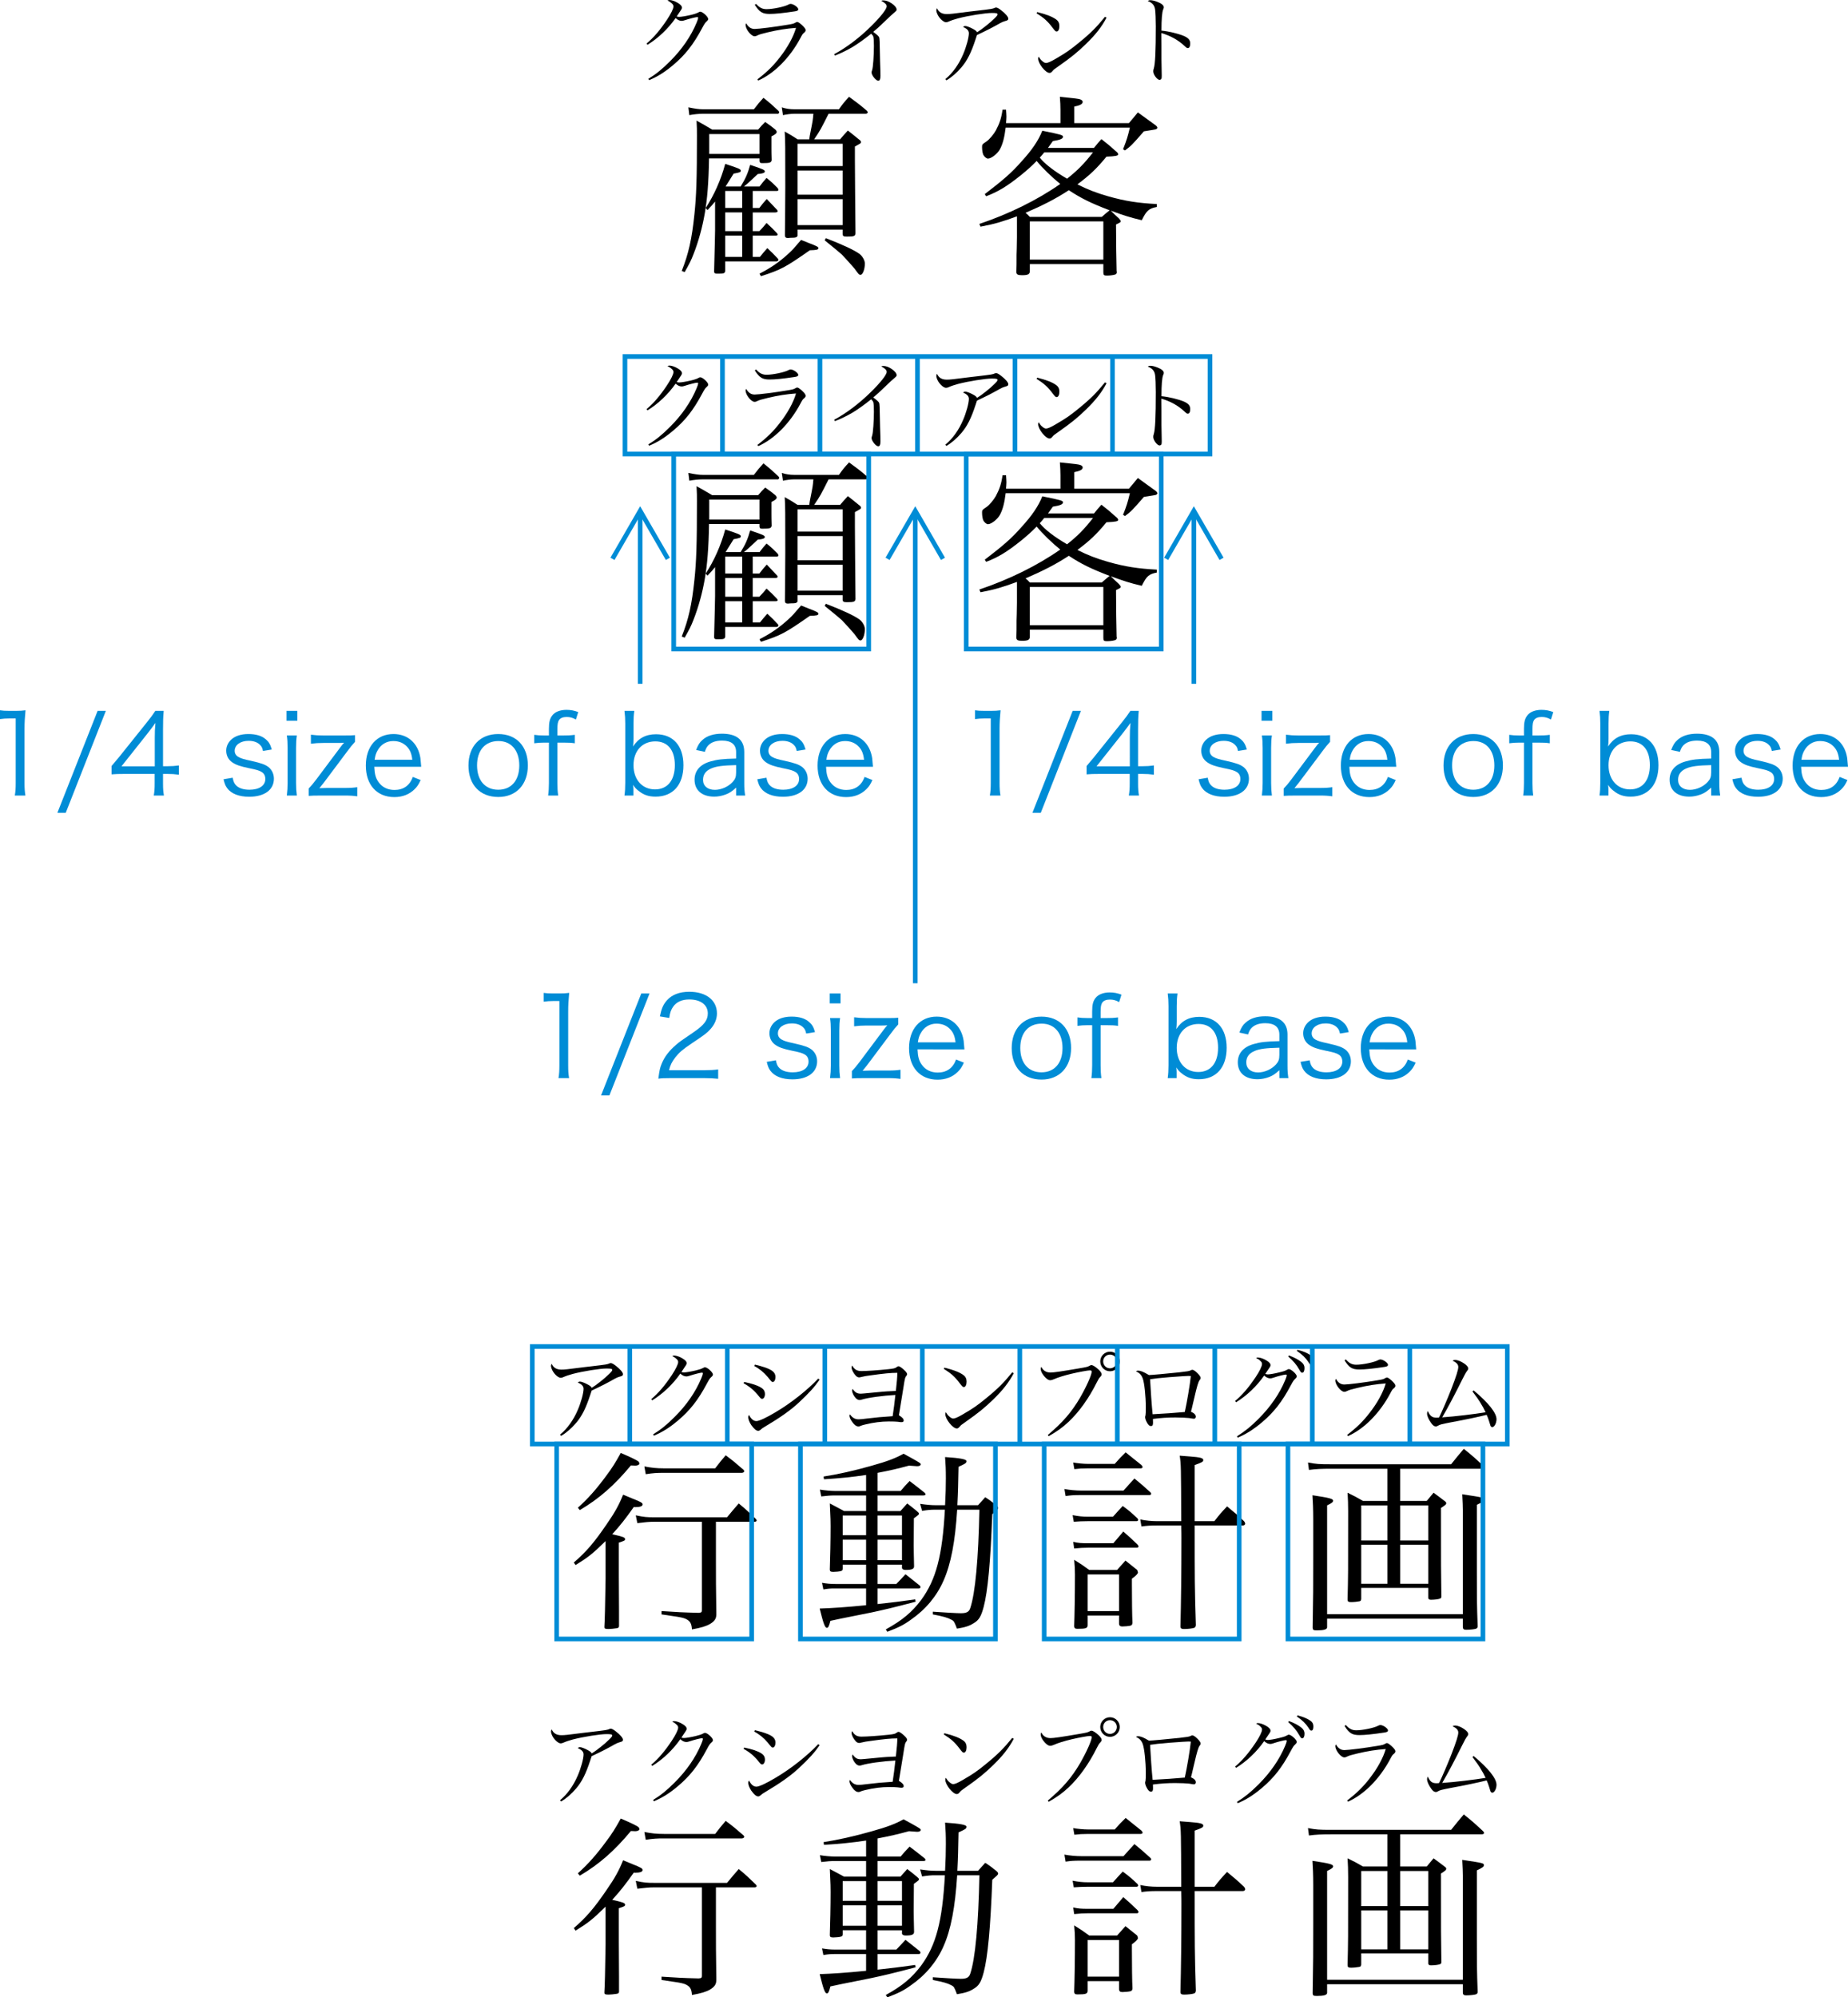 <?xml version="1.0" encoding="utf-8"?>
<!-- Generator: Adobe Illustrator 12.0.0, SVG Export Plug-In . SVG Version: 6.00 Build 51448)  -->
<!DOCTYPE svg PUBLIC "-//W3C//DTD SVG 1.1//EN" "http://www.w3.org/Graphics/SVG/1.1/DTD/svg11.dtd">
<svg  version="1.1" id="レイヤー_1" xmlns="http://www.w3.org/2000/svg" xmlns:xlink="http://www.w3.org/1999/xlink" width="199.006" height="215.122"
	 viewBox="0 0 199.006 215.122" overflow="visible" enable-background="new 0 0 199.006 215.122" xml:space="preserve">
<g>
	<path d="M60.313,154.515c0.777-0.641,1.438-1.564,1.9-2.646c0.347-0.798,0.63-1.827,0.63-2.289c0-0.283-0.199-0.493-0.619-0.672
		c0.063-0.074,0.136-0.105,0.241-0.105c0.137,0,0.504,0.137,0.809,0.305c0.273,0.147,0.378,0.231,0.452,0.367
		c0.483-0.294,1.428-1.04,1.879-1.501c0.241-0.231,0.326-0.346,0.326-0.42c0-0.126-0.126-0.158-0.62-0.158
		c-0.693,0-2.489,0.284-3.623,0.578c-0.399,0.105-0.767,0.231-1.071,0.368c-0.063,0.031-0.168,0.052-0.242,0.052
		c-0.231,0-0.609-0.315-0.84-0.703c-0.116-0.2-0.2-0.441-0.2-0.567c0-0.073,0.021-0.147,0.074-0.241
		c0.189,0.43,0.525,0.63,1.039,0.63c0.378,0,0.567-0.021,2.531-0.273c0.094-0.011,0.326-0.042,0.725-0.084
		c1.627-0.189,1.711-0.21,1.932-0.315c0.063-0.021,0.084-0.032,0.137-0.032c0.116,0,0.305,0.105,0.557,0.305
		c0.451,0.346,0.756,0.704,0.756,0.882c0,0.158-0.063,0.2-0.378,0.284c-0.168,0.052-0.284,0.094-0.515,0.22
		c-0.872,0.494-1.344,0.735-2.478,1.271c-0.063,0.179-0.073,0.2-0.157,0.473c-0.473,1.438-0.882,2.257-1.512,3.003
		c-0.515,0.599-1.04,1.061-1.627,1.407L60.313,154.515z"/>
	<path d="M70.131,150.693c0.777-0.651,1.47-1.47,2.205-2.573c0.431-0.651,0.693-1.187,0.693-1.417c0-0.136-0.042-0.22-0.199-0.357
		c-0.137-0.116-0.137-0.116-0.252-0.189c-0.116-0.053-0.116-0.053-0.189-0.095c0.095-0.052,0.137-0.063,0.2-0.063
		c0.231,0,0.578,0.116,0.861,0.284c0.336,0.189,0.494,0.368,0.494,0.536c0,0.126-0.01,0.136-0.567,0.956
		c0.136,0.031,0.199,0.042,0.273,0.042c0.21,0,0.725-0.084,1.26-0.21c0.431-0.105,0.609-0.168,0.83-0.283
		c0.084-0.053,0.116-0.063,0.179-0.063c0.252,0,0.851,0.546,0.851,0.777c0,0.095-0.032,0.147-0.158,0.263
		c-0.178,0.157-0.231,0.241-0.504,0.746c-0.924,1.732-1.816,2.877-3.098,3.948c-0.903,0.767-1.69,1.26-2.604,1.638l-0.073-0.147
		c0.84-0.515,1.47-1.029,2.32-1.88c1.271-1.26,2.257-2.688,2.867-4.158c0.105-0.231,0.168-0.452,0.168-0.536
		c0-0.042-0.032-0.073-0.095-0.073c-0.157,0-0.819,0.168-1.333,0.336c-0.189,0.063-0.252,0.073-0.346,0.073
		c-0.221,0-0.441-0.105-0.651-0.304c-0.808,1.155-1.879,2.173-3.024,2.877L70.131,150.693z"/>
	<path d="M80.137,148.845c0.851,0.168,1.491,0.389,1.838,0.62c0.283,0.178,0.399,0.388,0.399,0.693c0,0.273-0.137,0.504-0.294,0.504
		c-0.105,0-0.168-0.042-0.326-0.241c-0.525-0.662-0.998-1.061-1.68-1.438L80.137,148.845z M88.264,148.593
		c-0.567,0.809-1.102,1.407-2.226,2.457c-0.872,0.819-2.016,1.627-3.644,2.593c-0.284,0.168-0.357,0.221-0.504,0.357
		c-0.084,0.074-0.158,0.105-0.242,0.105c-0.21,0-0.441-0.199-0.746-0.619c-0.199-0.305-0.325-0.62-0.325-0.84
		c0-0.105,0.021-0.168,0.084-0.252c0.231,0.452,0.483,0.662,0.798,0.662c0.284,0,1.061-0.357,2.058-0.956
		c1.627-0.956,3.423-2.373,4.599-3.623L88.264,148.593z M81.292,146.976c1.68,0.399,2.215,0.725,2.215,1.344
		c0,0.294-0.126,0.525-0.283,0.525c-0.116,0-0.116,0-0.567-0.557c-0.399-0.472-0.882-0.872-1.438-1.166L81.292,146.976z"/>
	<path d="M92.769,147.669c0.546,0,1.806-0.084,2.898-0.2c0.557-0.063,0.725-0.095,0.851-0.2c0.115-0.084,0.178-0.115,0.252-0.115
		c0.115,0,0.388,0.189,0.682,0.483c0.158,0.158,0.231,0.273,0.231,0.368c0,0.073-0.021,0.115-0.137,0.262
		c-0.084,0.116-0.115,0.231-0.273,1.271c-0.168,1.029-0.168,1.029-0.347,2.121c-0.063,0.347-0.105,0.599-0.126,0.767
		c0.389,0.252,0.515,0.388,0.515,0.588c0,0.095-0.084,0.158-0.231,0.158c-0.084,0-0.126,0-0.41-0.042
		c-0.136-0.021-0.546-0.032-0.956-0.032c-0.798,0-1.638,0.105-2.551,0.326c-0.273,0.063-0.357,0.094-0.536,0.168
		c-0.063,0.031-0.115,0.042-0.178,0.042c-0.231,0-0.441-0.147-0.672-0.473c-0.199-0.273-0.304-0.515-0.304-0.683
		c0-0.031,0.01-0.063,0.052-0.147c0.252,0.368,0.546,0.536,0.924,0.536c0.178,0,0.441-0.021,0.903-0.084
		c0.935-0.116,1.627-0.179,2.772-0.252c0.095-0.578,0.221-1.606,0.294-2.289c-1.344,0.073-2.971,0.294-3.633,0.504
		c-0.095,0.032-0.168,0.042-0.231,0.042c-0.126,0-0.273-0.073-0.389-0.189c-0.221-0.22-0.41-0.609-0.41-0.83
		c0-0.063,0.011-0.094,0.042-0.178c0.326,0.409,0.504,0.514,0.914,0.514c0.095,0,0.095,0,2.3-0.21
		c0.262-0.031,0.598-0.042,1.459-0.084c0.115-1.071,0.147-1.396,0.157-1.953c-0.725,0-1.428,0.073-2.877,0.273
		c-0.483,0.063-0.609,0.084-1.008,0.178c-0.105,0.032-0.179,0.042-0.231,0.042c-0.116,0-0.242-0.063-0.347-0.168
		c-0.263-0.283-0.462-0.662-0.462-0.903c0-0.063,0.01-0.116,0.063-0.21C92.002,147.501,92.286,147.669,92.769,147.669z"/>
	<path d="M101.705,147.302c1.008,0.252,1.617,0.494,2.026,0.788c0.242,0.168,0.357,0.399,0.357,0.714
		c0,0.347-0.115,0.588-0.294,0.588c-0.116,0-0.168-0.052-0.452-0.42c-0.514-0.683-0.893-1.029-1.711-1.543L101.705,147.302z
		 M109.17,147.9c-0.525,0.987-1.166,1.816-2.205,2.824c-0.966,0.935-1.617,1.459-2.95,2.394c-0.494,0.347-0.546,0.389-0.62,0.483
		c-0.168,0.2-0.231,0.252-0.368,0.252c-0.43,0-1.229-1.008-1.229-1.543c0-0.063,0.011-0.105,0.053-0.21
		c0.21,0.315,0.231,0.336,0.378,0.462c0.157,0.147,0.304,0.221,0.42,0.221c0.179,0,0.504-0.137,1.019-0.441
		c1.176-0.683,1.585-0.977,2.509-1.732c1.292-1.05,1.922-1.691,2.825-2.804L109.17,147.9z"/>
	<path d="M112.834,154.557c1.648-1.396,2.562-2.467,3.476-4.021c0.672-1.166,1.25-2.446,1.25-2.803c0-0.105-0.053-0.137-0.21-0.137
		c-0.2,0-1.187,0.179-1.943,0.357c-0.798,0.189-1.47,0.399-1.921,0.599c-0.168,0.073-0.283,0.105-0.388,0.105
		c-0.221,0-0.494-0.21-0.756-0.567c-0.178-0.242-0.273-0.483-0.273-0.662c0-0.063,0.011-0.116,0.074-0.21
		c0.168,0.388,0.525,0.609,0.977,0.609c0.357,0,1.144-0.115,2.992-0.431c0.924-0.157,0.998-0.178,1.218-0.294
		c0.126-0.073,0.126-0.073,0.21-0.073c0.157,0,0.451,0.189,0.766,0.483c0.221,0.21,0.326,0.378,0.326,0.515
		c0,0.084-0.031,0.147-0.147,0.273c-0.137,0.136-0.179,0.21-0.368,0.577c-0.85,1.712-1.911,3.192-3.024,4.242
		c-0.661,0.62-1.271,1.061-2.163,1.564L112.834,154.557z M120.583,146.63c0,0.588-0.473,1.061-1.05,1.061
		c-0.577,0-1.05-0.473-1.05-1.061c0-0.578,0.473-1.05,1.05-1.05C120.111,145.58,120.583,146.052,120.583,146.63z M118.798,146.63
		c0,0.409,0.326,0.745,0.735,0.745c0.41,0,0.735-0.336,0.735-0.745c0-0.41-0.326-0.735-0.735-0.735
		C119.124,145.895,118.798,146.22,118.798,146.63z"/>
	<path d="M122.537,147.627c0.304,0,0.567,0.105,1.187,0.472c0.378-0.01,1.648-0.126,3.276-0.294c0.914-0.105,1.029-0.126,1.218-0.21
		c0.095-0.053,0.126-0.063,0.179-0.063c0.126,0,0.315,0.126,0.546,0.357c0.242,0.242,0.347,0.399,0.347,0.525
		c0,0.074-0.021,0.116-0.084,0.2c-0.105,0.136-0.147,0.241-0.252,0.578c-0.105,0.346-0.157,0.577-0.441,1.774
		c-0.189,0.819-0.189,0.819-0.262,1.082c0.357,0.157,0.525,0.336,0.525,0.535c0,0.126-0.084,0.221-0.2,0.221
		c-0.073,0-0.073,0-0.514-0.074c-0.263-0.031-0.893-0.063-1.491-0.063c-0.819,0-1.501,0.042-2.415,0.158
		c0.011,0.263,0.011,0.273,0.011,0.389c0,0.283-0.053,0.378-0.231,0.378c-0.168,0-0.315-0.147-0.473-0.473
		c-0.095-0.189-0.147-0.368-0.147-0.483c0-0.053,0-0.074,0.042-0.21c0.021-0.095,0.031-0.41,0.031-0.84
		c0-1.228-0.157-2.667-0.336-3.139c-0.136-0.357-0.346-0.578-0.724-0.756C122.421,147.638,122.453,147.627,122.537,147.627z
		 M124.122,152.321c0.788-0.032,2.866-0.179,3.465-0.242c0.242-1.082,0.546-2.898,0.651-3.875c-0.136-0.01-0.189-0.01-0.283-0.01
		c-0.21,0-0.756,0.042-2.069,0.136c-1.134,0.095-1.491,0.137-2.037,0.221C123.901,149.622,124.027,151.375,124.122,152.321z"/>
	<path d="M133.005,150.893c0.756-0.63,1.459-1.449,2.205-2.562c0.431-0.64,0.693-1.187,0.693-1.417c0-0.136-0.042-0.22-0.199-0.357
		c-0.126-0.126-0.126-0.126-0.252-0.189c-0.116-0.063-0.116-0.063-0.189-0.105c0.095-0.042,0.137-0.053,0.2-0.053
		c0.221,0,0.578,0.116,0.861,0.284c0.336,0.189,0.494,0.368,0.494,0.536c0,0.126-0.01,0.136-0.567,0.945
		c0.136,0.042,0.199,0.053,0.283,0.053c0.2,0,0.704-0.084,1.25-0.221c0.441-0.105,0.609-0.158,0.83-0.284
		c0.084-0.052,0.116-0.063,0.179-0.063c0.252,0,0.851,0.546,0.851,0.777c0,0.084-0.042,0.147-0.158,0.262
		c-0.179,0.168-0.231,0.242-0.504,0.746c-0.924,1.743-1.816,2.877-3.098,3.958c-0.903,0.756-1.69,1.26-2.604,1.638l-0.073-0.147
		c0.84-0.525,1.47-1.029,2.32-1.88c1.271-1.271,2.257-2.688,2.867-4.158c0.105-0.231,0.168-0.452,0.168-0.536
		c0-0.042-0.032-0.073-0.095-0.073c-0.157,0-0.809,0.157-1.333,0.336c-0.189,0.063-0.252,0.073-0.346,0.073
		c-0.221,0-0.441-0.105-0.651-0.304c-0.809,1.155-1.869,2.163-3.024,2.877L133.005,150.893z M138.801,145.989
		c0.588,0.22,0.966,0.42,1.323,0.693c0.241,0.189,0.357,0.399,0.357,0.662c0,0.315-0.095,0.504-0.252,0.504
		c-0.105,0-0.147-0.042-0.315-0.336c-0.284-0.515-0.662-0.956-1.187-1.407L138.801,145.989z M139.725,145.38
		c0.63,0.157,1.061,0.346,1.407,0.588c0.21,0.147,0.305,0.336,0.305,0.599c0,0.294-0.074,0.451-0.221,0.451
		c-0.105,0-0.147-0.042-0.315-0.315c-0.305-0.462-0.651-0.798-1.25-1.208L139.725,145.38z"/>
	<path d="M145.069,154.547c1.04-0.798,1.701-1.449,2.394-2.342c0.851-1.082,1.48-2.226,1.764-3.203
		c-1.019,0.074-1.963,0.221-3.056,0.483c-0.662,0.157-0.872,0.22-1.092,0.325c-0.168,0.084-0.21,0.095-0.315,0.095
		c-0.368,0-0.966-0.756-0.966-1.218c0-0.073,0.011-0.105,0.063-0.178c0.242,0.42,0.525,0.609,0.914,0.609
		c0.41,0,2.184-0.221,3.549-0.452c0.567-0.094,0.651-0.115,0.861-0.241c0.073-0.042,0.126-0.063,0.168-0.063
		c0.094,0,0.252,0.105,0.493,0.315c0.294,0.273,0.42,0.441,0.42,0.578c0,0.084-0.053,0.168-0.158,0.262
		c-0.147,0.105-0.21,0.2-0.389,0.546c-1.134,2.142-2.824,3.843-4.557,4.61L145.069,154.547z M144.933,146.42
		c0.357,0.409,0.672,0.567,1.124,0.567c0.703,0,1.974-0.273,2.373-0.504c0.084-0.042,0.137-0.063,0.221-0.063
		c0.294,0,0.819,0.367,0.819,0.577c0,0.126-0.094,0.189-0.399,0.231c-1.25,0.189-2.11,0.273-2.677,0.273
		c-0.788,0-1.103-0.199-1.606-0.987L144.933,146.42z"/>
	<path d="M158.698,149.759c1.585,1.323,2.457,2.415,2.457,3.097c0,0.42-0.231,0.851-0.451,0.851c-0.084,0-0.158-0.052-0.2-0.157
		c-0.031-0.074-0.031-0.074-0.158-0.504c-0.094-0.284-0.136-0.41-0.252-0.662c-0.829,0.21-2.352,0.535-3.917,0.819
		c-0.903,0.179-1.134,0.231-1.313,0.347c-0.094,0.063-0.168,0.084-0.241,0.084c-0.168,0-0.315-0.105-0.483-0.336
		c-0.294-0.41-0.462-0.777-0.462-1.04c0-0.095,0.011-0.158,0.074-0.284c0.263,0.557,0.473,0.714,0.956,0.714
		c0.042,0,0.105,0,0.262-0.021c0.294-0.588,0.903-1.995,1.344-3.129c0.504-1.302,0.725-2.016,0.725-2.31
		c0-0.273-0.2-0.493-0.62-0.672c0.105-0.063,0.168-0.084,0.284-0.084c0.241,0,0.598,0.137,0.913,0.347
		c0.326,0.21,0.494,0.409,0.494,0.567c0,0.105-0.01,0.126-0.157,0.315c-0.095,0.116-0.273,0.452-0.483,0.872
		c-0.745,1.512-1.585,3.097-2.163,4.084c1.375-0.095,3.465-0.347,4.672-0.546c-0.158-0.347-0.305-0.62-0.63-1.145
		c-0.168-0.273-0.231-0.357-0.788-1.103L158.698,149.759z"/>
	<path d="M65.212,165.981c-1.407,1.386-1.932,1.785-3.234,2.583l-0.189-0.273c1.323-1.134,2.205-2.163,3.507-4.074
		c0.924-1.323,1.365-2.142,1.806-3.234c0.462,0.189,0.798,0.336,1.008,0.42c0.903,0.357,1.092,0.462,1.092,0.63
		c0,0.189-0.273,0.294-0.798,0.294c-0.021,0-0.084,0-0.147-0.021c-0.924,1.302-1.449,1.974-2.331,2.94
		c1.134,0.252,1.386,0.336,1.386,0.525c0,0.147-0.084,0.189-0.672,0.378v3.591c0,1.113,0,1.113,0.021,3.864c0,0.273,0,0.546,0,0.672
		c0,0.231,0,0.483,0,0.861c-0.021,0.168-0.063,0.189-0.252,0.231c-0.294,0.042-0.63,0.084-0.861,0.084
		c-0.357,0-0.462-0.042-0.462-0.189c0-0.021,0-0.063,0-0.105c0.042-0.546,0.084-2.247,0.126-5.103V165.981z M62.229,162.391
		c1.092-0.987,1.995-1.995,3.087-3.486c0.588-0.777,0.966-1.386,1.533-2.415c1.134,0.483,1.722,0.777,1.911,0.924
		c0.021,0.021,0.063,0.084,0.105,0.21c0,0.126-0.21,0.231-0.441,0.231c-0.126,0-0.294-0.021-0.483-0.021
		c-1.764,2.121-3.402,3.57-5.502,4.809L62.229,162.391z M70.482,163.902c-0.588,0-0.987,0.042-1.848,0.147l-0.168-0.84
		c0.903,0.189,1.197,0.21,2.016,0.21h7.812c0.546-0.672,0.714-0.861,1.26-1.491c0.84,0.693,1.071,0.924,1.848,1.68
		c0.063,0.084,0.084,0.126,0.084,0.147c0,0.084-0.105,0.147-0.189,0.147h-4.2v4.2c0,1.89,0,2.94,0.042,5.586
		c0,0.084,0,0.168,0,0.189c0,0.462-0.189,0.735-0.672,1.029c-0.441,0.252-0.924,0.399-1.953,0.588
		c-0.042-0.672-0.21-0.924-0.714-1.155c-0.21-0.084-0.546-0.168-1.155-0.252l-1.407-0.21v-0.357c1.617,0.105,2.247,0.147,3.99,0.189
		c0.294-0.021,0.357-0.063,0.357-0.294v-9.513H70.482z M69.391,157.938c0.735,0.147,1.302,0.21,2.1,0.21h5.523
		c0.483-0.63,0.63-0.819,1.134-1.407c0.84,0.63,1.092,0.84,1.932,1.575c0.042,0.063,0.063,0.105,0.063,0.147
		c0,0.084-0.126,0.168-0.252,0.168h-8.4c-0.756,0-1.134,0.021-1.953,0.147L69.391,157.938z"/>
	<path d="M89.362,169.005c0.042-1.239,0.084-3.066,0.084-4.62c0-0.588,0-0.588-0.084-2.457c0.672,0.357,0.882,0.462,1.533,0.819
		h2.373v-1.68h-3.381c-0.42,0-0.756,0.021-1.449,0.105l-0.147-0.735c0.483,0.084,1.218,0.147,1.596,0.147h3.381v-1.722
		c-1.554,0.231-2.835,0.357-4.536,0.462l-0.042-0.294c1.512-0.231,3.297-0.63,5.145-1.155c1.743-0.483,2.646-0.84,3.465-1.302
		c0.525,0.273,1.071,0.588,1.407,0.777c0.42,0.252,0.441,0.273,0.441,0.378s-0.147,0.189-0.378,0.189
		c-0.105,0-0.315-0.021-0.882-0.063c-1.239,0.336-2.058,0.525-3.381,0.777v1.953h2.478c0.399-0.483,0.525-0.609,0.966-1.071
		c0.714,0.546,0.945,0.714,1.617,1.26c0.063,0.063,0.105,0.126,0.105,0.168c0,0.084-0.105,0.126-0.273,0.126h-4.893v1.68h2.457
		c0.315-0.357,0.42-0.462,0.735-0.819c0.441,0.336,0.588,0.462,1.029,0.819c0.168,0.147,0.231,0.21,0.231,0.273
		c0,0.105-0.021,0.126-0.546,0.504c-0.021,2.31-0.021,2.31-0.021,2.94c0,0.546,0.021,1.134,0.042,2.226
		c0,0.294-0.231,0.399-0.903,0.399c-0.252,0-0.399-0.084-0.399-0.252c0-0.021,0-0.042,0-0.063v-0.252h-2.625v2.079h2.016
		c0.441-0.462,0.588-0.609,0.987-1.05c0.672,0.525,0.882,0.693,1.533,1.218c0.063,0.084,0.084,0.126,0.084,0.168
		c0,0.084-0.084,0.147-0.189,0.147h-4.431v1.68c1.554-0.168,2.394-0.273,4.053-0.504l0.042,0.252
		c-2.541,0.672-3.57,0.903-4.746,1.155c-3.675,0.735-3.675,0.735-4.431,0.903c-0.147,0.567-0.231,0.756-0.378,0.756
		c-0.21,0-0.378-0.462-0.777-2.079c1.344-0.042,2.856-0.147,4.998-0.357v-1.806h-3.402c-0.441,0-0.693,0.021-1.197,0.105
		l-0.147-0.714c0.504,0.084,0.861,0.126,1.449,0.126h3.297v-2.079h-2.52v0.399c0,0.189-0.042,0.252-0.21,0.294
		c-0.105,0.042-0.546,0.084-0.798,0.084c-0.294,0-0.378-0.063-0.378-0.252V169.005z M93.268,163.23h-2.52v2.121h2.52V163.23z
		 M93.268,165.834h-2.52v2.205h2.52V165.834z M97.132,163.23h-2.625v2.121h2.625V163.23z M97.132,165.834h-2.625v2.205h2.625
		V165.834z M105.322,162.118c0.336-0.378,0.441-0.483,0.777-0.861c0.546,0.357,0.693,0.483,1.176,0.861
		c0.168,0.147,0.21,0.21,0.21,0.315s-0.147,0.231-0.63,0.651c-0.189,5.124-0.483,8.316-0.924,9.975
		c-0.273,1.029-0.504,1.428-1.071,1.764c-0.462,0.294-0.882,0.441-1.806,0.588c-0.294-0.756-0.315-0.819-0.609-0.966
		c-0.378-0.21-0.882-0.357-1.995-0.567v-0.294c1.134,0.084,2.625,0.168,3.024,0.168c0.609,0,0.882-0.147,1.008-0.546
		c0.546-1.617,0.882-5.313,0.987-10.605h-2.394c-0.21,3.402-0.672,5.859-1.47,7.644c-0.735,1.68-1.932,3.108-3.507,4.2
		c-0.777,0.567-1.323,0.84-2.541,1.302l-0.168-0.252c1.785-0.987,2.814-1.848,3.822-3.192c1.596-2.184,2.268-4.746,2.541-9.702
		h-1.113c-0.378,0-0.693,0.021-1.344,0.126l-0.21-0.756c0.714,0.105,1.197,0.147,1.701,0.147h0.987
		c0.063-1.134,0.084-2.037,0.084-2.877c0-1.029-0.021-1.407-0.084-2.31c1.596,0.105,2.31,0.231,2.31,0.441c0,0.021,0,0.021,0,0.021
		c-0.021,0.189-0.126,0.252-0.861,0.588c-0.042,2.016-0.042,2.499-0.126,4.137H105.322z"/>
	<path d="M114.625,160.375c0.567,0.105,1.239,0.168,1.827,0.168h4.536c0.504-0.567,0.672-0.756,1.176-1.302
		c0.777,0.63,1.008,0.84,1.722,1.491c0.063,0.063,0.084,0.126,0.084,0.147c0,0.063-0.084,0.147-0.147,0.147h-7.476
		c-0.735,0-1.008,0.021-1.596,0.105L114.625,160.375z M115.507,163.188c0.672,0.126,1.092,0.168,1.638,0.168h2.709
		c0.462-0.504,0.588-0.672,1.05-1.155c0.714,0.525,0.924,0.714,1.575,1.323c0.063,0.063,0.084,0.147,0.084,0.189
		c0,0.063-0.084,0.126-0.168,0.126h-5.25c-0.63,0-0.903,0.021-1.512,0.063L115.507,163.188z M115.57,157.519
		c0.462,0.084,1.134,0.147,1.575,0.147h2.898c0.504-0.567,0.651-0.735,1.176-1.239c0.735,0.588,0.966,0.777,1.701,1.365
		c0.084,0.105,0.126,0.168,0.126,0.21c0,0.084-0.084,0.147-0.21,0.147h-5.691c-0.63,0-0.903,0.021-1.449,0.084L115.57,157.519z
		 M115.57,166.065c0.546,0.126,0.882,0.147,1.575,0.147h2.751c0.462-0.546,0.609-0.714,1.071-1.26
		c0.672,0.588,0.882,0.777,1.512,1.386c0.084,0.105,0.126,0.168,0.126,0.21c0,0.084-0.084,0.147-0.168,0.147h-5.292
		c-0.483,0-0.819,0.021-1.47,0.084L115.57,166.065z M117.124,175.032c0,0.336-0.189,0.399-1.092,0.399
		c-0.252,0-0.336-0.063-0.357-0.273c0.042-1.05,0.084-3.633,0.084-5.565c0-0.609-0.021-0.882-0.084-1.596
		c0.714,0.441,0.924,0.588,1.617,1.092h3.003c0.294-0.336,0.609-0.672,0.903-1.008l1.26,1.008c0.021,0.063,0.042,0.105,0.042,0.126
		c0.021,0.063,0.042,0.105,0.042,0.147c0,0.126-0.231,0.378-0.651,0.672c0,0.252,0,0.42,0,0.588c0,1.554,0.021,3.507,0.063,4.158
		c-0.021,0.189-0.063,0.273-0.231,0.315s-0.609,0.084-0.861,0.084c-0.231,0-0.336-0.084-0.357-0.273v-0.903h-3.381V175.032z
		 M117.124,173.521h3.381v-3.948h-3.381V173.521z M130.773,163.839c0.546-0.714,0.735-0.924,1.365-1.596
		c0.819,0.672,1.071,0.882,1.827,1.596c0.084,0.105,0.126,0.21,0.126,0.273c0,0.105-0.126,0.189-0.252,0.189h-5.187
		c0,5.859,0,6.657,0.126,10.731c-0.021,0.168-0.063,0.252-0.189,0.294c-0.147,0.063-0.672,0.126-1.071,0.126
		c-0.294,0-0.399-0.063-0.399-0.294c0.063-2.478,0.105-5.691,0.105-9.492c0-0.168,0-0.777-0.021-1.365h-2.583
		c-0.777,0-1.05,0.021-1.701,0.105l-0.126-0.756c0.567,0.126,1.197,0.189,1.827,0.189h2.583c-0.021-5.922-0.021-6.153-0.168-7.056
		c0.483,0.042,0.861,0.063,1.092,0.084c1.113,0.084,1.449,0.168,1.449,0.378c0,0.189-0.105,0.252-0.924,0.546
		c0,2.478,0,2.478,0,6.048H130.773z"/>
	<path d="M146.586,171.021v1.197c-0.021,0.168-0.063,0.231-0.21,0.252c-0.21,0.042-0.588,0.084-0.882,0.084
		s-0.378-0.063-0.378-0.273c0,0,0-0.042,0-0.063c0.063-2.499,0.063-2.499,0.063-9.429c0-0.903-0.021-1.218-0.063-2.016
		c0.735,0.357,0.966,0.483,1.659,0.882h2.625v-3.465h-6.048c-1.029,0-1.596,0.021-2.394,0.126l-0.105-0.798
		c0.882,0.168,1.176,0.189,2.499,0.189h12.915c0.588-0.735,0.756-0.945,1.365-1.659c0.924,0.735,1.197,0.987,2.079,1.806
		c0.063,0.063,0.105,0.147,0.105,0.189c0,0.084-0.105,0.147-0.273,0.147h-8.757v3.465h2.856c0.315-0.378,0.42-0.504,0.735-0.882
		c0.546,0.399,0.714,0.525,1.176,0.882c0.126,0.084,0.189,0.168,0.189,0.231c0,0.147-0.105,0.231-0.567,0.525
		c0,6.678,0,6.678,0.042,9.534c0,0.147-0.042,0.189-0.147,0.231c-0.126,0.063-0.588,0.126-0.966,0.126
		c-0.21,0-0.294-0.063-0.294-0.231v-1.05H146.586z M141.421,165.981c0-1.239,0-1.407,0-1.911c0-0.21,0-0.378,0-0.441
		c0-1.05-0.042-1.974-0.084-2.583c1.827,0.273,2.226,0.378,2.226,0.588c0,0.147-0.168,0.273-0.651,0.504v11.718h14.616v-11.214
		c0-0.441-0.021-0.819-0.063-1.701c2.247,0.336,2.331,0.357,2.331,0.567c0,0.168-0.147,0.273-0.756,0.567v7.287
		c0,2.793,0,3.486,0.084,5.733c0,0.021,0,0.042,0,0.063c0,0.126-0.042,0.189-0.147,0.252c-0.126,0.063-0.672,0.126-1.092,0.126
		c-0.252,0-0.357-0.084-0.357-0.315v-0.882h-14.616v0.882c0,0.021,0,0.042,0,0.042c0,0.231-0.336,0.336-1.092,0.336
		c-0.378,0-0.441-0.042-0.462-0.273c0.063-3.969,0.063-4.011,0.063-7.455V165.981z M149.401,162.139h-2.814v3.78h2.814V162.139z
		 M149.401,166.38h-2.814v4.2h2.814V166.38z M153.811,162.139h-3.024v3.78h3.024V162.139z M153.811,166.38h-3.024v4.2h3.024V166.38z
		"/>
</g>
<g>
	<path d="M60.313,193.89c0.777-0.641,1.438-1.564,1.9-2.646c0.347-0.798,0.63-1.827,0.63-2.289c0-0.283-0.199-0.493-0.619-0.672
		c0.063-0.074,0.136-0.105,0.241-0.105c0.137,0,0.504,0.137,0.809,0.305c0.273,0.147,0.378,0.231,0.452,0.367
		c0.483-0.294,1.428-1.04,1.879-1.501c0.241-0.231,0.326-0.346,0.326-0.42c0-0.126-0.126-0.158-0.62-0.158
		c-0.693,0-2.489,0.284-3.623,0.578c-0.399,0.105-0.767,0.231-1.071,0.368c-0.063,0.031-0.168,0.052-0.242,0.052
		c-0.231,0-0.609-0.315-0.84-0.703c-0.116-0.2-0.2-0.441-0.2-0.567c0-0.073,0.021-0.147,0.074-0.241
		c0.189,0.43,0.525,0.63,1.039,0.63c0.378,0,0.567-0.021,2.531-0.273c0.094-0.011,0.326-0.042,0.725-0.084
		c1.627-0.189,1.711-0.21,1.932-0.315c0.063-0.021,0.084-0.032,0.137-0.032c0.116,0,0.305,0.105,0.557,0.305
		c0.451,0.346,0.756,0.704,0.756,0.882c0,0.158-0.063,0.2-0.378,0.284c-0.168,0.052-0.284,0.094-0.515,0.22
		c-0.872,0.494-1.344,0.735-2.478,1.271c-0.063,0.179-0.073,0.2-0.157,0.473c-0.473,1.438-0.882,2.257-1.512,3.003
		c-0.515,0.599-1.04,1.061-1.627,1.407L60.313,193.89z"/>
	<path d="M70.131,190.068c0.777-0.651,1.47-1.47,2.205-2.573c0.431-0.651,0.693-1.187,0.693-1.417c0-0.136-0.042-0.22-0.199-0.357
		c-0.137-0.116-0.137-0.116-0.252-0.189c-0.116-0.053-0.116-0.053-0.189-0.095c0.095-0.052,0.137-0.063,0.2-0.063
		c0.231,0,0.578,0.116,0.861,0.284c0.336,0.189,0.494,0.368,0.494,0.536c0,0.126-0.01,0.136-0.567,0.956
		c0.136,0.031,0.199,0.042,0.273,0.042c0.21,0,0.725-0.084,1.26-0.21c0.431-0.105,0.609-0.168,0.83-0.283
		c0.084-0.053,0.116-0.063,0.179-0.063c0.252,0,0.851,0.546,0.851,0.777c0,0.095-0.032,0.147-0.158,0.263
		c-0.178,0.157-0.231,0.241-0.504,0.746c-0.924,1.732-1.816,2.877-3.098,3.948c-0.903,0.767-1.69,1.26-2.604,1.638l-0.073-0.147
		c0.84-0.515,1.47-1.029,2.32-1.88c1.271-1.26,2.257-2.688,2.867-4.158c0.105-0.231,0.168-0.452,0.168-0.536
		c0-0.042-0.032-0.073-0.095-0.073c-0.157,0-0.819,0.168-1.333,0.336c-0.189,0.063-0.252,0.073-0.346,0.073
		c-0.221,0-0.441-0.105-0.651-0.304c-0.808,1.155-1.879,2.173-3.024,2.877L70.131,190.068z"/>
	<path d="M80.137,188.22c0.851,0.168,1.491,0.389,1.838,0.62c0.283,0.178,0.399,0.388,0.399,0.693c0,0.273-0.137,0.504-0.294,0.504
		c-0.105,0-0.168-0.042-0.326-0.241c-0.525-0.662-0.998-1.061-1.68-1.438L80.137,188.22z M88.264,187.968
		c-0.567,0.809-1.102,1.407-2.226,2.457c-0.872,0.819-2.016,1.627-3.644,2.593c-0.284,0.168-0.357,0.221-0.504,0.357
		c-0.084,0.074-0.158,0.105-0.242,0.105c-0.21,0-0.441-0.199-0.746-0.619c-0.199-0.305-0.325-0.62-0.325-0.84
		c0-0.105,0.021-0.168,0.084-0.252c0.231,0.452,0.483,0.662,0.798,0.662c0.284,0,1.061-0.357,2.058-0.956
		c1.627-0.956,3.423-2.373,4.599-3.623L88.264,187.968z M81.292,186.351c1.68,0.399,2.215,0.725,2.215,1.344
		c0,0.294-0.126,0.525-0.283,0.525c-0.116,0-0.116,0-0.567-0.557c-0.399-0.472-0.882-0.872-1.438-1.166L81.292,186.351z"/>
	<path d="M92.769,187.044c0.546,0,1.806-0.084,2.898-0.2c0.557-0.063,0.725-0.095,0.851-0.2c0.115-0.084,0.178-0.115,0.252-0.115
		c0.115,0,0.388,0.189,0.682,0.483c0.158,0.158,0.231,0.273,0.231,0.368c0,0.073-0.021,0.115-0.137,0.262
		c-0.084,0.116-0.115,0.231-0.273,1.271c-0.168,1.029-0.168,1.029-0.347,2.121c-0.063,0.347-0.105,0.599-0.126,0.767
		c0.389,0.252,0.515,0.388,0.515,0.588c0,0.095-0.084,0.158-0.231,0.158c-0.084,0-0.126,0-0.41-0.042
		c-0.136-0.021-0.546-0.032-0.956-0.032c-0.798,0-1.638,0.105-2.551,0.326c-0.273,0.063-0.357,0.094-0.536,0.168
		c-0.063,0.031-0.115,0.042-0.178,0.042c-0.231,0-0.441-0.147-0.672-0.473c-0.199-0.273-0.304-0.515-0.304-0.683
		c0-0.031,0.01-0.063,0.052-0.147c0.252,0.368,0.546,0.536,0.924,0.536c0.178,0,0.441-0.021,0.903-0.084
		c0.935-0.116,1.627-0.179,2.772-0.252c0.095-0.578,0.221-1.606,0.294-2.289c-1.344,0.073-2.971,0.294-3.633,0.504
		c-0.095,0.032-0.168,0.042-0.231,0.042c-0.126,0-0.273-0.073-0.389-0.189c-0.221-0.22-0.41-0.609-0.41-0.83
		c0-0.063,0.011-0.094,0.042-0.178c0.326,0.409,0.504,0.514,0.914,0.514c0.095,0,0.095,0,2.3-0.21
		c0.262-0.031,0.598-0.042,1.459-0.084c0.115-1.071,0.147-1.396,0.157-1.953c-0.725,0-1.428,0.073-2.877,0.273
		c-0.483,0.063-0.609,0.084-1.008,0.178c-0.105,0.032-0.179,0.042-0.231,0.042c-0.116,0-0.242-0.063-0.347-0.168
		c-0.263-0.283-0.462-0.662-0.462-0.903c0-0.063,0.01-0.116,0.063-0.21C92.002,186.876,92.286,187.044,92.769,187.044z"/>
	<path d="M101.705,186.677c1.008,0.252,1.617,0.494,2.026,0.788c0.242,0.168,0.357,0.399,0.357,0.714
		c0,0.347-0.115,0.588-0.294,0.588c-0.116,0-0.168-0.052-0.452-0.42c-0.514-0.683-0.893-1.029-1.711-1.543L101.705,186.677z
		 M109.17,187.275c-0.525,0.987-1.166,1.816-2.205,2.824c-0.966,0.935-1.617,1.459-2.95,2.394c-0.494,0.347-0.546,0.389-0.62,0.483
		c-0.168,0.2-0.231,0.252-0.368,0.252c-0.43,0-1.229-1.008-1.229-1.543c0-0.063,0.011-0.105,0.053-0.21
		c0.21,0.315,0.231,0.336,0.378,0.462c0.157,0.147,0.304,0.221,0.42,0.221c0.179,0,0.504-0.137,1.019-0.441
		c1.176-0.683,1.585-0.977,2.509-1.732c1.292-1.05,1.922-1.691,2.825-2.804L109.17,187.275z"/>
	<path d="M112.834,193.932c1.648-1.396,2.562-2.467,3.476-4.021c0.672-1.166,1.25-2.446,1.25-2.803c0-0.105-0.053-0.137-0.21-0.137
		c-0.2,0-1.187,0.179-1.943,0.357c-0.798,0.189-1.47,0.399-1.921,0.599c-0.168,0.073-0.283,0.105-0.388,0.105
		c-0.221,0-0.494-0.21-0.756-0.567c-0.178-0.242-0.273-0.483-0.273-0.662c0-0.063,0.011-0.116,0.074-0.21
		c0.168,0.388,0.525,0.609,0.977,0.609c0.357,0,1.144-0.115,2.992-0.431c0.924-0.157,0.998-0.178,1.218-0.294
		c0.126-0.073,0.126-0.073,0.21-0.073c0.157,0,0.451,0.189,0.766,0.483c0.221,0.21,0.326,0.378,0.326,0.515
		c0,0.084-0.031,0.147-0.147,0.273c-0.137,0.136-0.179,0.21-0.368,0.577c-0.85,1.712-1.911,3.192-3.024,4.242
		c-0.661,0.62-1.271,1.061-2.163,1.564L112.834,193.932z M120.583,186.005c0,0.588-0.473,1.061-1.05,1.061
		c-0.577,0-1.05-0.473-1.05-1.061c0-0.578,0.473-1.05,1.05-1.05C120.111,184.955,120.583,185.427,120.583,186.005z M118.798,186.005
		c0,0.409,0.326,0.745,0.735,0.745c0.41,0,0.735-0.336,0.735-0.745c0-0.41-0.326-0.735-0.735-0.735
		C119.124,185.27,118.798,185.595,118.798,186.005z"/>
	<path d="M122.537,187.002c0.304,0,0.567,0.105,1.187,0.472c0.378-0.01,1.648-0.126,3.276-0.294c0.914-0.105,1.029-0.126,1.218-0.21
		c0.095-0.053,0.126-0.063,0.179-0.063c0.126,0,0.315,0.126,0.546,0.357c0.242,0.242,0.347,0.399,0.347,0.525
		c0,0.074-0.021,0.116-0.084,0.2c-0.105,0.136-0.147,0.241-0.252,0.578c-0.105,0.346-0.157,0.577-0.441,1.774
		c-0.189,0.819-0.189,0.819-0.262,1.082c0.357,0.157,0.525,0.336,0.525,0.535c0,0.126-0.084,0.221-0.2,0.221
		c-0.073,0-0.073,0-0.514-0.074c-0.263-0.031-0.893-0.063-1.491-0.063c-0.819,0-1.501,0.042-2.415,0.158
		c0.011,0.263,0.011,0.273,0.011,0.389c0,0.283-0.053,0.378-0.231,0.378c-0.168,0-0.315-0.147-0.473-0.473
		c-0.095-0.189-0.147-0.368-0.147-0.483c0-0.053,0-0.074,0.042-0.21c0.021-0.095,0.031-0.41,0.031-0.84
		c0-1.228-0.157-2.667-0.336-3.139c-0.136-0.357-0.346-0.578-0.724-0.756C122.421,187.013,122.453,187.002,122.537,187.002z
		 M124.122,191.696c0.788-0.032,2.866-0.179,3.465-0.242c0.242-1.082,0.546-2.898,0.651-3.875c-0.136-0.01-0.189-0.01-0.283-0.01
		c-0.21,0-0.756,0.042-2.069,0.136c-1.134,0.095-1.491,0.137-2.037,0.221C123.901,188.997,124.027,190.75,124.122,191.696z"/>
	<path d="M133.005,190.268c0.756-0.63,1.459-1.449,2.205-2.562c0.431-0.64,0.693-1.187,0.693-1.417c0-0.136-0.042-0.22-0.199-0.357
		c-0.126-0.126-0.126-0.126-0.252-0.189c-0.116-0.063-0.116-0.063-0.189-0.105c0.095-0.042,0.137-0.053,0.2-0.053
		c0.221,0,0.578,0.116,0.861,0.284c0.336,0.189,0.494,0.368,0.494,0.536c0,0.126-0.01,0.136-0.567,0.945
		c0.136,0.042,0.199,0.053,0.283,0.053c0.2,0,0.704-0.084,1.25-0.221c0.441-0.105,0.609-0.158,0.83-0.284
		c0.084-0.052,0.116-0.063,0.179-0.063c0.252,0,0.851,0.546,0.851,0.777c0,0.084-0.042,0.147-0.158,0.262
		c-0.179,0.168-0.231,0.242-0.504,0.746c-0.924,1.743-1.816,2.877-3.098,3.958c-0.903,0.756-1.69,1.26-2.604,1.638l-0.073-0.147
		c0.84-0.525,1.47-1.029,2.32-1.88c1.271-1.271,2.257-2.688,2.867-4.158c0.105-0.231,0.168-0.452,0.168-0.536
		c0-0.042-0.032-0.073-0.095-0.073c-0.157,0-0.809,0.157-1.333,0.336c-0.189,0.063-0.252,0.073-0.346,0.073
		c-0.221,0-0.441-0.105-0.651-0.304c-0.809,1.155-1.869,2.163-3.024,2.877L133.005,190.268z M138.801,185.364
		c0.588,0.22,0.966,0.42,1.323,0.693c0.241,0.189,0.357,0.399,0.357,0.662c0,0.315-0.095,0.504-0.252,0.504
		c-0.105,0-0.147-0.042-0.315-0.336c-0.284-0.515-0.662-0.956-1.187-1.407L138.801,185.364z M139.725,184.755
		c0.63,0.157,1.061,0.346,1.407,0.588c0.21,0.147,0.305,0.336,0.305,0.599c0,0.294-0.074,0.451-0.221,0.451
		c-0.105,0-0.147-0.042-0.315-0.315c-0.305-0.462-0.651-0.798-1.25-1.208L139.725,184.755z"/>
	<path d="M145.069,193.922c1.04-0.798,1.701-1.449,2.394-2.342c0.851-1.082,1.48-2.226,1.764-3.203
		c-1.019,0.074-1.963,0.221-3.056,0.483c-0.662,0.157-0.872,0.22-1.092,0.325c-0.168,0.084-0.21,0.095-0.315,0.095
		c-0.368,0-0.966-0.756-0.966-1.218c0-0.073,0.011-0.105,0.063-0.178c0.242,0.42,0.525,0.609,0.914,0.609
		c0.41,0,2.184-0.221,3.549-0.452c0.567-0.094,0.651-0.115,0.861-0.241c0.073-0.042,0.126-0.063,0.168-0.063
		c0.094,0,0.252,0.105,0.493,0.315c0.294,0.273,0.42,0.441,0.42,0.578c0,0.084-0.053,0.168-0.158,0.262
		c-0.147,0.105-0.21,0.2-0.389,0.546c-1.134,2.142-2.824,3.843-4.557,4.61L145.069,193.922z M144.933,185.795
		c0.357,0.409,0.672,0.567,1.124,0.567c0.703,0,1.974-0.273,2.373-0.504c0.084-0.042,0.137-0.063,0.221-0.063
		c0.294,0,0.819,0.367,0.819,0.577c0,0.126-0.094,0.189-0.399,0.231c-1.25,0.189-2.11,0.273-2.677,0.273
		c-0.788,0-1.103-0.199-1.606-0.987L144.933,185.795z"/>
	<path d="M158.698,189.134c1.585,1.323,2.457,2.415,2.457,3.097c0,0.42-0.231,0.851-0.451,0.851c-0.084,0-0.158-0.052-0.2-0.157
		c-0.031-0.074-0.031-0.074-0.158-0.504c-0.094-0.284-0.136-0.41-0.252-0.662c-0.829,0.21-2.352,0.535-3.917,0.819
		c-0.903,0.179-1.134,0.231-1.313,0.347c-0.094,0.063-0.168,0.084-0.241,0.084c-0.168,0-0.315-0.105-0.483-0.336
		c-0.294-0.41-0.462-0.777-0.462-1.04c0-0.095,0.011-0.158,0.074-0.284c0.263,0.557,0.473,0.714,0.956,0.714
		c0.042,0,0.105,0,0.262-0.021c0.294-0.588,0.903-1.995,1.344-3.129c0.504-1.302,0.725-2.016,0.725-2.31
		c0-0.273-0.2-0.493-0.62-0.672c0.105-0.063,0.168-0.084,0.284-0.084c0.241,0,0.598,0.137,0.913,0.347
		c0.326,0.21,0.494,0.409,0.494,0.567c0,0.105-0.01,0.126-0.157,0.315c-0.095,0.116-0.273,0.452-0.483,0.872
		c-0.745,1.512-1.585,3.097-2.163,4.084c1.375-0.095,3.465-0.347,4.672-0.546c-0.158-0.347-0.305-0.62-0.63-1.145
		c-0.168-0.273-0.231-0.357-0.788-1.103L158.698,189.134z"/>
	<path d="M65.212,205.356c-1.407,1.386-1.932,1.785-3.234,2.583l-0.189-0.273c1.323-1.134,2.205-2.163,3.507-4.074
		c0.924-1.323,1.365-2.142,1.806-3.234c0.462,0.189,0.798,0.336,1.008,0.42c0.903,0.357,1.092,0.462,1.092,0.63
		c0,0.189-0.273,0.294-0.798,0.294c-0.021,0-0.084,0-0.147-0.021c-0.924,1.302-1.449,1.974-2.331,2.94
		c1.134,0.252,1.386,0.336,1.386,0.525c0,0.147-0.084,0.189-0.672,0.378v3.591c0,1.113,0,1.113,0.021,3.864c0,0.273,0,0.546,0,0.672
		c0,0.231,0,0.483,0,0.861c-0.021,0.168-0.063,0.189-0.252,0.231c-0.294,0.042-0.63,0.084-0.861,0.084
		c-0.357,0-0.462-0.042-0.462-0.189c0-0.021,0-0.063,0-0.105c0.042-0.546,0.084-2.247,0.126-5.103V205.356z M62.229,201.766
		c1.092-0.987,1.995-1.995,3.087-3.486c0.588-0.777,0.966-1.386,1.533-2.415c1.134,0.483,1.722,0.777,1.911,0.924
		c0.021,0.021,0.063,0.084,0.105,0.21c0,0.126-0.21,0.231-0.441,0.231c-0.126,0-0.294-0.021-0.483-0.021
		c-1.764,2.121-3.402,3.57-5.502,4.809L62.229,201.766z M70.482,203.277c-0.588,0-0.987,0.042-1.848,0.147l-0.168-0.84
		c0.903,0.189,1.197,0.21,2.016,0.21h7.812c0.546-0.672,0.714-0.861,1.26-1.491c0.84,0.693,1.071,0.924,1.848,1.68
		c0.063,0.084,0.084,0.126,0.084,0.147c0,0.084-0.105,0.147-0.189,0.147h-4.2v4.2c0,1.89,0,2.94,0.042,5.586
		c0,0.084,0,0.168,0,0.189c0,0.462-0.189,0.735-0.672,1.029c-0.441,0.252-0.924,0.399-1.953,0.588
		c-0.042-0.672-0.21-0.924-0.714-1.155c-0.21-0.084-0.546-0.168-1.155-0.252l-1.407-0.21v-0.357c1.617,0.105,2.247,0.147,3.99,0.189
		c0.294-0.021,0.357-0.063,0.357-0.294v-9.513H70.482z M69.391,197.313c0.735,0.147,1.302,0.21,2.1,0.21h5.523
		c0.483-0.63,0.63-0.819,1.134-1.407c0.84,0.63,1.092,0.84,1.932,1.575c0.042,0.063,0.063,0.105,0.063,0.147
		c0,0.084-0.126,0.168-0.252,0.168h-8.4c-0.756,0-1.134,0.021-1.953,0.147L69.391,197.313z"/>
	<path d="M89.362,208.38c0.042-1.239,0.084-3.066,0.084-4.62c0-0.588,0-0.588-0.084-2.457c0.672,0.357,0.882,0.462,1.533,0.819
		h2.373v-1.68h-3.381c-0.42,0-0.756,0.021-1.449,0.105l-0.147-0.735c0.483,0.084,1.218,0.147,1.596,0.147h3.381v-1.722
		c-1.554,0.231-2.835,0.357-4.536,0.462l-0.042-0.294c1.512-0.231,3.297-0.63,5.145-1.155c1.743-0.483,2.646-0.84,3.465-1.302
		c0.525,0.273,1.071,0.588,1.407,0.777c0.42,0.252,0.441,0.273,0.441,0.378s-0.147,0.189-0.378,0.189
		c-0.105,0-0.315-0.021-0.882-0.063c-1.239,0.336-2.058,0.525-3.381,0.777v1.953h2.478c0.399-0.483,0.525-0.609,0.966-1.071
		c0.714,0.546,0.945,0.714,1.617,1.26c0.063,0.063,0.105,0.126,0.105,0.168c0,0.084-0.105,0.126-0.273,0.126h-4.893v1.68h2.457
		c0.315-0.357,0.42-0.462,0.735-0.819c0.441,0.336,0.588,0.462,1.029,0.819c0.168,0.147,0.231,0.21,0.231,0.273
		c0,0.105-0.021,0.126-0.546,0.504c-0.021,2.31-0.021,2.31-0.021,2.94c0,0.546,0.021,1.134,0.042,2.226
		c0,0.294-0.231,0.399-0.903,0.399c-0.252,0-0.399-0.084-0.399-0.252c0-0.021,0-0.042,0-0.063v-0.252h-2.625v2.079h2.016
		c0.441-0.462,0.588-0.609,0.987-1.05c0.672,0.525,0.882,0.693,1.533,1.218c0.063,0.084,0.084,0.126,0.084,0.168
		c0,0.084-0.084,0.147-0.189,0.147h-4.431v1.68c1.554-0.168,2.394-0.273,4.053-0.504l0.042,0.252
		c-2.541,0.672-3.57,0.903-4.746,1.155c-3.675,0.735-3.675,0.735-4.431,0.903c-0.147,0.567-0.231,0.756-0.378,0.756
		c-0.21,0-0.378-0.462-0.777-2.079c1.344-0.042,2.856-0.147,4.998-0.357v-1.806h-3.402c-0.441,0-0.693,0.021-1.197,0.105
		l-0.147-0.714c0.504,0.084,0.861,0.126,1.449,0.126h3.297v-2.079h-2.52v0.399c0,0.189-0.042,0.252-0.21,0.294
		c-0.105,0.042-0.546,0.084-0.798,0.084c-0.294,0-0.378-0.063-0.378-0.252V208.38z M93.268,202.605h-2.52v2.121h2.52V202.605z
		 M93.268,205.209h-2.52v2.205h2.52V205.209z M97.132,202.605h-2.625v2.121h2.625V202.605z M97.132,205.209h-2.625v2.205h2.625
		V205.209z M105.322,201.493c0.336-0.378,0.441-0.483,0.777-0.861c0.546,0.357,0.693,0.483,1.176,0.861
		c0.168,0.147,0.21,0.21,0.21,0.315s-0.147,0.231-0.63,0.651c-0.189,5.124-0.483,8.316-0.924,9.975
		c-0.273,1.029-0.504,1.428-1.071,1.764c-0.462,0.294-0.882,0.441-1.806,0.588c-0.294-0.756-0.315-0.819-0.609-0.966
		c-0.378-0.21-0.882-0.357-1.995-0.567v-0.294c1.134,0.084,2.625,0.168,3.024,0.168c0.609,0,0.882-0.147,1.008-0.546
		c0.546-1.617,0.882-5.313,0.987-10.605h-2.394c-0.21,3.402-0.672,5.859-1.47,7.644c-0.735,1.68-1.932,3.108-3.507,4.2
		c-0.777,0.567-1.323,0.84-2.541,1.302l-0.168-0.252c1.785-0.987,2.814-1.848,3.822-3.192c1.596-2.184,2.268-4.746,2.541-9.702
		h-1.113c-0.378,0-0.693,0.021-1.344,0.126l-0.21-0.756c0.714,0.105,1.197,0.147,1.701,0.147h0.987
		c0.063-1.134,0.084-2.037,0.084-2.877c0-1.029-0.021-1.407-0.084-2.31c1.596,0.105,2.31,0.231,2.31,0.441c0,0.021,0,0.021,0,0.021
		c-0.021,0.189-0.126,0.252-0.861,0.588c-0.042,2.016-0.042,2.499-0.126,4.137H105.322z"/>
	<path d="M114.625,199.75c0.567,0.105,1.239,0.168,1.827,0.168h4.536c0.504-0.567,0.672-0.756,1.176-1.302
		c0.777,0.63,1.008,0.84,1.722,1.491c0.063,0.063,0.084,0.126,0.084,0.147c0,0.063-0.084,0.147-0.147,0.147h-7.476
		c-0.735,0-1.008,0.021-1.596,0.105L114.625,199.75z M115.507,202.563c0.672,0.126,1.092,0.168,1.638,0.168h2.709
		c0.462-0.504,0.588-0.672,1.05-1.155c0.714,0.525,0.924,0.714,1.575,1.323c0.063,0.063,0.084,0.147,0.084,0.189
		c0,0.063-0.084,0.126-0.168,0.126h-5.25c-0.63,0-0.903,0.021-1.512,0.063L115.507,202.563z M115.57,196.894
		c0.462,0.084,1.134,0.147,1.575,0.147h2.898c0.504-0.567,0.651-0.735,1.176-1.239c0.735,0.588,0.966,0.777,1.701,1.365
		c0.084,0.105,0.126,0.168,0.126,0.21c0,0.084-0.084,0.147-0.21,0.147h-5.691c-0.63,0-0.903,0.021-1.449,0.084L115.57,196.894z
		 M115.57,205.44c0.546,0.126,0.882,0.147,1.575,0.147h2.751c0.462-0.546,0.609-0.714,1.071-1.26
		c0.672,0.588,0.882,0.777,1.512,1.386c0.084,0.105,0.126,0.168,0.126,0.21c0,0.084-0.084,0.147-0.168,0.147h-5.292
		c-0.483,0-0.819,0.021-1.47,0.084L115.57,205.44z M117.124,214.407c0,0.336-0.189,0.399-1.092,0.399
		c-0.252,0-0.336-0.063-0.357-0.273c0.042-1.05,0.084-3.633,0.084-5.565c0-0.609-0.021-0.882-0.084-1.596
		c0.714,0.441,0.924,0.588,1.617,1.092h3.003c0.294-0.336,0.609-0.672,0.903-1.008l1.26,1.008c0.021,0.063,0.042,0.105,0.042,0.126
		c0.021,0.063,0.042,0.105,0.042,0.147c0,0.126-0.231,0.378-0.651,0.672c0,0.252,0,0.42,0,0.588c0,1.554,0.021,3.507,0.063,4.158
		c-0.021,0.189-0.063,0.273-0.231,0.315s-0.609,0.084-0.861,0.084c-0.231,0-0.336-0.084-0.357-0.273v-0.903h-3.381V214.407z
		 M117.124,212.896h3.381v-3.948h-3.381V212.896z M130.773,203.214c0.546-0.714,0.735-0.924,1.365-1.596
		c0.819,0.672,1.071,0.882,1.827,1.596c0.084,0.105,0.126,0.21,0.126,0.273c0,0.105-0.126,0.189-0.252,0.189h-5.187
		c0,5.859,0,6.657,0.126,10.731c-0.021,0.168-0.063,0.252-0.189,0.294c-0.147,0.063-0.672,0.126-1.071,0.126
		c-0.294,0-0.399-0.063-0.399-0.294c0.063-2.478,0.105-5.691,0.105-9.492c0-0.168,0-0.777-0.021-1.365h-2.583
		c-0.777,0-1.05,0.021-1.701,0.105l-0.126-0.756c0.567,0.126,1.197,0.189,1.827,0.189h2.583c-0.021-5.922-0.021-6.153-0.168-7.056
		c0.483,0.042,0.861,0.063,1.092,0.084c1.113,0.084,1.449,0.168,1.449,0.378c0,0.189-0.105,0.252-0.924,0.546
		c0,2.478,0,2.478,0,6.048H130.773z"/>
	<path d="M146.586,210.396v1.197c-0.021,0.168-0.063,0.231-0.21,0.252c-0.21,0.042-0.588,0.084-0.882,0.084
		s-0.378-0.063-0.378-0.273c0,0,0-0.042,0-0.063c0.063-2.499,0.063-2.499,0.063-9.429c0-0.903-0.021-1.218-0.063-2.016
		c0.735,0.357,0.966,0.483,1.659,0.882h2.625v-3.465h-6.048c-1.029,0-1.596,0.021-2.394,0.126l-0.105-0.798
		c0.882,0.168,1.176,0.189,2.499,0.189h12.915c0.588-0.735,0.756-0.945,1.365-1.659c0.924,0.735,1.197,0.987,2.079,1.806
		c0.063,0.063,0.105,0.147,0.105,0.189c0,0.084-0.105,0.147-0.273,0.147h-8.757v3.465h2.856c0.315-0.378,0.42-0.504,0.735-0.882
		c0.546,0.399,0.714,0.525,1.176,0.882c0.126,0.084,0.189,0.168,0.189,0.231c0,0.147-0.105,0.231-0.567,0.525
		c0,6.678,0,6.678,0.042,9.534c0,0.147-0.042,0.189-0.147,0.231c-0.126,0.063-0.588,0.126-0.966,0.126
		c-0.21,0-0.294-0.063-0.294-0.231v-1.05H146.586z M141.421,205.356c0-1.239,0-1.407,0-1.911c0-0.21,0-0.378,0-0.441
		c0-1.05-0.042-1.974-0.084-2.583c1.827,0.273,2.226,0.378,2.226,0.588c0,0.147-0.168,0.273-0.651,0.504v11.718h14.616v-11.214
		c0-0.441-0.021-0.819-0.063-1.701c2.247,0.336,2.331,0.357,2.331,0.567c0,0.168-0.147,0.273-0.756,0.567v7.287
		c0,2.793,0,3.486,0.084,5.733c0,0.021,0,0.042,0,0.063c0,0.126-0.042,0.189-0.147,0.252c-0.126,0.063-0.672,0.126-1.092,0.126
		c-0.252,0-0.357-0.084-0.357-0.315v-0.882h-14.616v0.882c0,0.021,0,0.042,0,0.042c0,0.231-0.336,0.336-1.092,0.336
		c-0.378,0-0.441-0.042-0.462-0.273c0.063-3.969,0.063-4.011,0.063-7.455V205.356z M149.401,201.514h-2.814v3.78h2.814V201.514z
		 M149.401,205.755h-2.814v4.2h2.814V205.755z M153.811,201.514h-3.024v3.78h3.024V201.514z M153.811,205.755h-3.024v4.2h3.024
		V205.755z"/>
</g>
<rect x="59.945" y="155.525" fill="none" stroke="#008CD6" stroke-width="0.5" width="21" height="21"/>
<rect x="86.195" y="155.525" fill="none" stroke="#008CD6" stroke-width="0.5" width="21" height="21"/>
<rect x="112.445" y="155.525" fill="none" stroke="#008CD6" stroke-width="0.5" width="21" height="21"/>
<rect x="138.695" y="155.525" fill="none" stroke="#008CD6" stroke-width="0.5" width="21" height="21"/>
<rect x="57.32" y="145.025" fill="none" stroke="#008CD6" stroke-width="0.5" width="105" height="10.5"/>
<line fill="none" stroke="#008CD6" stroke-width="0.5" x1="67.82" y1="155.525" x2="67.82" y2="145.025"/>
<line fill="none" stroke="#008CD6" stroke-width="0.5" x1="78.32" y1="155.525" x2="78.32" y2="145.025"/>
<line fill="none" stroke="#008CD6" stroke-width="0.5" x1="88.82" y1="155.525" x2="88.82" y2="145.025"/>
<line fill="none" stroke="#008CD6" stroke-width="0.5" x1="99.32" y1="155.525" x2="99.32" y2="145.025"/>
<line fill="none" stroke="#008CD6" stroke-width="0.5" x1="109.82" y1="155.525" x2="109.82" y2="145.025"/>
<line fill="none" stroke="#008CD6" stroke-width="0.5" x1="120.32" y1="155.525" x2="120.32" y2="145.025"/>
<line fill="none" stroke="#008CD6" stroke-width="0.5" x1="130.82" y1="155.525" x2="130.82" y2="145.025"/>
<line fill="none" stroke="#008CD6" stroke-width="0.5" x1="141.32" y1="155.525" x2="141.32" y2="145.025"/>
<line fill="none" stroke="#008CD6" stroke-width="0.5" x1="151.82" y1="155.525" x2="151.82" y2="145.025"/>
<g>
	<path d="M69.624,4.694c0.777-0.651,1.47-1.47,2.205-2.573c0.431-0.651,0.693-1.187,0.693-1.417c0-0.136-0.042-0.22-0.199-0.357
		c-0.137-0.116-0.137-0.116-0.252-0.189c-0.116-0.053-0.116-0.053-0.189-0.095C71.976,0.011,72.018,0,72.081,0
		c0.231,0,0.578,0.116,0.861,0.284c0.336,0.189,0.494,0.368,0.494,0.536c0,0.126-0.01,0.136-0.567,0.956
		c0.136,0.031,0.199,0.042,0.273,0.042c0.21,0,0.725-0.084,1.26-0.21c0.431-0.105,0.609-0.168,0.83-0.284
		c0.084-0.053,0.116-0.063,0.179-0.063c0.252,0,0.851,0.546,0.851,0.777c0,0.095-0.032,0.147-0.158,0.263
		c-0.178,0.157-0.231,0.241-0.504,0.746c-0.924,1.732-1.816,2.877-3.098,3.948c-0.903,0.767-1.69,1.26-2.604,1.638l-0.073-0.147
		c0.84-0.515,1.47-1.029,2.32-1.88c1.271-1.26,2.257-2.688,2.867-4.158c0.105-0.231,0.168-0.452,0.168-0.536
		c0-0.042-0.032-0.073-0.095-0.073c-0.157,0-0.819,0.168-1.333,0.336c-0.189,0.063-0.252,0.073-0.346,0.073
		c-0.221,0-0.441-0.105-0.651-0.304c-0.808,1.155-1.879,2.173-3.024,2.877L69.624,4.694z"/>
	<path d="M81.563,8.547c1.04-0.798,1.701-1.449,2.394-2.342c0.851-1.082,1.48-2.226,1.764-3.202
		c-1.019,0.073-1.963,0.22-3.056,0.483c-0.662,0.157-0.872,0.22-1.092,0.325c-0.168,0.084-0.21,0.095-0.315,0.095
		c-0.368,0-0.966-0.756-0.966-1.218c0-0.073,0.011-0.105,0.063-0.178c0.242,0.42,0.525,0.609,0.914,0.609
		c0.41,0,2.184-0.221,3.549-0.452c0.567-0.094,0.651-0.115,0.861-0.241c0.073-0.042,0.126-0.063,0.168-0.063
		c0.094,0,0.252,0.105,0.493,0.315c0.294,0.273,0.42,0.441,0.42,0.578c0,0.084-0.053,0.168-0.158,0.262
		c-0.147,0.105-0.21,0.2-0.389,0.546c-1.134,2.142-2.824,3.843-4.557,4.61L81.563,8.547z M81.426,0.42
		c0.357,0.409,0.672,0.567,1.124,0.567c0.703,0,1.974-0.273,2.373-0.504c0.084-0.042,0.137-0.063,0.221-0.063
		c0.294,0,0.819,0.367,0.819,0.577c0,0.126-0.094,0.189-0.399,0.231c-1.25,0.189-2.11,0.273-2.677,0.273
		c-0.788,0-1.103-0.199-1.606-0.987L81.426,0.42z"/>
	<path d="M89.826,5.838c1.313-0.704,2.719-1.764,3.948-2.982c1.04-1.018,1.711-1.869,1.711-2.173c0-0.199-0.168-0.368-0.588-0.599
		c0.116-0.042,0.137-0.042,0.21-0.042c0.305,0,0.567,0.095,0.903,0.315c0.357,0.241,0.546,0.483,0.546,0.682
		c0,0.095-0.011,0.116-0.42,0.462c-0.105,0.084-0.105,0.084-0.851,0.798c-0.735,0.704-0.798,0.756-1.25,1.134
		c0.41,0.305,0.588,0.462,0.641,0.588c0.042,0.105,0.063,0.599,0.073,1.543c0.011,0.735,0.032,1.407,0.053,2.006
		c0,0.231,0.01,0.535,0.01,0.598c0,0.368-0.073,0.525-0.241,0.525c-0.242,0-0.714-0.578-0.714-0.882c0-0.073,0-0.073,0.063-0.273
		c0.095-0.262,0.189-1.564,0.189-2.583c0-0.514-0.021-0.83-0.063-0.998c-0.031-0.105-0.073-0.157-0.231-0.325
		c-0.735,0.588-1.491,1.124-2.016,1.438c-0.588,0.346-1.344,0.714-1.89,0.914L89.826,5.838z"/>
	<path d="M101.807,8.516c0.777-0.641,1.438-1.564,1.9-2.646c0.347-0.798,0.63-1.827,0.63-2.289c0-0.283-0.199-0.493-0.619-0.672
		c0.063-0.074,0.136-0.105,0.241-0.105c0.137,0,0.504,0.136,0.809,0.305c0.273,0.147,0.378,0.231,0.452,0.367
		c0.483-0.294,1.428-1.04,1.879-1.501c0.241-0.231,0.326-0.347,0.326-0.42c0-0.126-0.126-0.158-0.62-0.158
		c-0.693,0-2.489,0.284-3.623,0.578c-0.399,0.105-0.767,0.231-1.071,0.368c-0.063,0.031-0.168,0.052-0.242,0.052
		c-0.231,0-0.609-0.315-0.84-0.703c-0.116-0.2-0.2-0.441-0.2-0.567c0-0.073,0.021-0.147,0.074-0.241
		c0.189,0.43,0.525,0.63,1.039,0.63c0.378,0,0.567-0.021,2.531-0.273c0.094-0.011,0.326-0.042,0.725-0.084
		c1.627-0.189,1.711-0.21,1.932-0.315c0.063-0.021,0.084-0.032,0.137-0.032c0.116,0,0.305,0.105,0.557,0.305
		c0.451,0.346,0.756,0.704,0.756,0.882c0,0.158-0.063,0.2-0.378,0.284c-0.168,0.052-0.284,0.094-0.515,0.22
		c-0.872,0.494-1.344,0.735-2.478,1.271c-0.063,0.179-0.073,0.2-0.157,0.473c-0.473,1.438-0.882,2.257-1.512,3.003
		c-0.515,0.599-1.04,1.061-1.627,1.407L101.807,8.516z"/>
	<path d="M111.698,1.302c1.008,0.252,1.617,0.494,2.026,0.788c0.242,0.168,0.357,0.399,0.357,0.714c0,0.347-0.115,0.588-0.294,0.588
		c-0.116,0-0.168-0.052-0.452-0.42c-0.514-0.683-0.893-1.029-1.711-1.543L111.698,1.302z M119.163,1.901
		c-0.525,0.987-1.166,1.816-2.205,2.824c-0.966,0.935-1.617,1.459-2.95,2.394c-0.494,0.347-0.546,0.389-0.62,0.483
		c-0.168,0.2-0.231,0.252-0.368,0.252c-0.43,0-1.229-1.008-1.229-1.543c0-0.063,0.011-0.105,0.053-0.21
		c0.21,0.315,0.231,0.336,0.378,0.462c0.157,0.147,0.304,0.221,0.42,0.221c0.179,0,0.504-0.137,1.019-0.441
		c1.176-0.683,1.585-0.977,2.509-1.732c1.292-1.05,1.922-1.691,2.825-2.804L119.163,1.901z"/>
	<path d="M123.856,0.021c0.221,0,0.452,0.053,0.777,0.179c0.441,0.168,0.693,0.378,0.693,0.578c0,0.073,0,0.073-0.063,0.231
		c-0.126,0.283-0.189,1.071-0.189,2.289c0.788,0.073,1.827,0.325,2.446,0.588c0.473,0.22,0.651,0.431,0.651,0.809
		c0,0.304-0.094,0.483-0.252,0.483c-0.105,0-0.115,0-0.388-0.252c-0.693-0.641-1.501-1.082-2.468-1.365
		c0.011,0.662,0.011,0.987,0.011,1.302c0,0.273,0,0.399,0,0.63c0,0.473,0,0.63,0,0.903c0,0.315,0,0.315,0.021,1.197
		c0.01,0.22,0.01,0.399,0.01,0.556c0,0.2-0.01,0.294-0.052,0.357c-0.032,0.052-0.116,0.094-0.189,0.094
		c-0.252,0-0.672-0.567-0.672-0.914c0-0.105,0.011-0.168,0.053-0.294c0.158-0.504,0.221-1.869,0.221-4.546
		c0-0.756-0.032-1.522-0.074-1.806c-0.063-0.472-0.294-0.735-0.798-0.935C123.72,0.032,123.762,0.021,123.856,0.021z"/>
	<path d="M76.354,17.063c-0.042,2.604-0.189,4.41-0.462,5.943c-0.252,1.47-0.693,3.066-1.218,4.389
		c-0.231,0.609-0.441,1.029-0.945,1.911l-0.315-0.126c0.735-1.848,1.092-3.444,1.365-6.09c0.21-1.995,0.273-3.78,0.273-8.484
		c0-0.609,0-0.882-0.042-1.617c0.714,0.399,0.945,0.525,1.68,0.966h4.956c0.315-0.378,0.42-0.483,0.756-0.819
		c0.525,0.357,0.672,0.483,1.092,0.819c0.105,0.105,0.147,0.189,0.147,0.252c0,0.147-0.147,0.273-0.567,0.483v0.903
		c0,0.189,0,0.336,0,0.378c0,0.273,0,0.609,0.021,1.281c-0.042,0.273-0.21,0.315-1.008,0.315c-0.21,0-0.273-0.042-0.294-0.21v-0.294
		H76.354z M74.128,11.561c0.714,0.147,1.134,0.21,1.554,0.21h5.502c0.441-0.567,0.567-0.735,1.029-1.239
		c0.714,0.567,0.924,0.756,1.617,1.407c0.042,0.042,0.084,0.126,0.084,0.147c0,0.063-0.084,0.168-0.126,0.168h-8.106
		c-0.441,0-1.029,0.063-1.449,0.147L74.128,11.561z M81.835,27.668c0.336-0.42,0.441-0.546,0.798-0.945
		c0.504,0.483,0.672,0.63,1.134,1.134c0.042,0.063,0.063,0.105,0.063,0.147c0,0.063-0.105,0.147-0.21,0.147h-5.523v1.029
		c-0.042,0.252-0.147,0.294-0.651,0.294c-0.084,0-0.168,0-0.21,0c-0.021,0-0.042,0-0.063,0c-0.189,0-0.273-0.063-0.273-0.252
		c0.063-2.541,0.105-4.011,0.105-4.41v-3.108c-0.252,0.315-0.378,0.462-0.819,0.924l-0.189-0.231c0.882-1.344,1.638-3.024,2.1-4.746
		c1.428,0.462,1.68,0.567,1.68,0.735c0,0.147-0.084,0.189-0.777,0.315c-0.42,0.672-0.504,0.819-0.861,1.386h1.617
		c0.525-0.84,0.756-1.365,1.029-2.331c1.386,0.462,1.575,0.546,1.575,0.714c0,0.147-0.231,0.231-0.756,0.273
		c-0.987,0.924-1.113,1.05-1.491,1.344h1.68c0.315-0.42,0.42-0.546,0.756-0.924c0.567,0.462,0.714,0.609,1.197,1.092
		c0.042,0.084,0.084,0.147,0.084,0.189c0,0.084-0.084,0.126-0.21,0.126h-2.562v1.827h0.714c0.336-0.441,0.441-0.567,0.798-0.966
		c0.483,0.525,0.651,0.672,1.113,1.176c0.042,0.063,0.063,0.105,0.063,0.147c0,0.063-0.105,0.126-0.252,0.126h-2.436v2.016h0.714
		c0.357-0.378,0.462-0.483,0.777-0.882c0.504,0.462,0.651,0.609,1.113,1.092c0.063,0.063,0.084,0.126,0.084,0.168
		c0,0.063-0.084,0.105-0.231,0.105h-2.457v2.289H81.835z M81.793,14.438h-5.418c0,1.197,0,1.554,0,2.142h5.418V14.438z
		 M79.925,22.397V20.57h-1.827v1.827H79.925z M79.925,24.896V22.88h-1.827v2.016H79.925z M79.925,25.379h-1.827v2.289h1.827V25.379z
		 M81.793,29.474c1.26-0.651,2.142-1.26,3.171-2.205c0.399-0.378,0.462-0.441,1.302-1.428c0.357,0.147,0.651,0.252,0.84,0.336
		c0.84,0.315,1.029,0.42,1.029,0.546c0,0.168-0.189,0.21-0.924,0.231c-2.646,1.848-3.108,2.1-5.271,2.793L81.793,29.474z
		 M89.228,12.254c-0.84,1.659-0.882,1.764-1.554,2.751h2.793c0.357-0.42,0.462-0.546,0.84-0.945c0.525,0.42,0.693,0.546,1.176,0.945
		c0.168,0.105,0.231,0.21,0.231,0.294c0,0.126,0,0.126-0.651,0.483c0,0.693,0,1.113,0,1.554c0,0.42,0.042,6.237,0.063,7.812
		c-0.042,0.294-0.168,0.336-0.924,0.336c-0.357,0-0.42-0.042-0.462-0.231v-0.525h-4.851v0.651c-0.063,0.189-0.189,0.231-0.735,0.231
		c-0.126,0-0.21,0.021-0.273,0.021c-0.021,0-0.042,0-0.042,0c-0.21,0-0.294-0.063-0.315-0.273l0.021-1.743l0.021-3.528
		c0-4.473,0-4.872-0.063-5.922c0.63,0.357,0.819,0.462,1.386,0.84h1.26c0.042-0.315,0.063-0.462,0.105-0.651
		c0.273-1.365,0.273-1.365,0.336-2.1h-2.058c-0.378,0-0.84,0.063-1.218,0.147l-0.126-0.84c0.42,0.147,0.882,0.21,1.344,0.21h4.809
		c0.441-0.63,0.588-0.798,1.092-1.344c0.84,0.609,1.092,0.798,1.911,1.491c0.063,0.084,0.105,0.126,0.105,0.168
		c0,0.084-0.105,0.168-0.231,0.168H89.228z M90.74,15.488h-4.851v2.394h4.851V15.488z M85.889,18.365v2.604h4.851v-2.604H85.889z
		 M85.889,21.452v2.793h4.851v-2.793H85.889z M88.934,25.652c1.785,0.693,3.024,1.26,3.633,1.701
		c0.315,0.252,0.567,0.693,0.567,1.029c0,0.63-0.231,1.218-0.462,1.218c-0.168,0-0.21-0.063-0.651-0.672
		c-0.126-0.168-1.113-1.26-1.365-1.512c-0.126-0.126-0.735-0.63-1.848-1.533L88.934,25.652z"/>
	<path d="M117.809,15.929c0.336-0.42,0.441-0.546,0.798-0.945c0.672,0.525,0.882,0.693,1.533,1.281
		c0.189,0.147,0.273,0.252,0.273,0.357c0,0.147-0.252,0.21-1.26,0.252c-1.071,1.302-1.806,1.995-3.129,2.982
		c1.113,0.567,2.058,0.924,3.297,1.281c1.848,0.525,3.234,0.735,5.25,0.84v0.315c-0.861,0.168-1.092,0.378-1.617,1.428
		c-1.323-0.315-1.89-0.504-3.339-1.029c0.462,0.462,0.483,0.462,0.882,0.84c0.126,0.147,0.189,0.231,0.189,0.315
		c0,0.021-0.042,0.084-0.063,0.105c-0.042,0.021-0.126,0.084-0.231,0.126c-0.042,0.021-0.126,0.063-0.21,0.105
		c0,0.966,0,0.966,0.021,2.751c0.021,1.155,0.021,1.155,0.042,2.247c0,0.042,0.021,0.105,0.021,0.126
		c0,0.147-0.063,0.231-0.21,0.273c-0.21,0.063-0.567,0.105-0.861,0.105c-0.315,0-0.378-0.063-0.378-0.357c0,0,0-0.021,0-0.042v-0.84
		h-7.917v0.735c0,0.357-0.189,0.462-0.84,0.462c-0.462,0-0.609-0.084-0.609-0.357v-0.042c0.021-0.735,0.021-0.735,0.021-1.806
		c0.021-0.567,0.021-0.567,0.042-1.911V23.3c-1.554,0.567-2.352,0.819-3.927,1.113l-0.126-0.294
		c3.192-1.071,6.258-2.583,8.715-4.305c-0.882-0.714-1.911-1.701-2.541-2.478c-0.504,0.525-1.071,1.029-1.722,1.554
		c-1.47,1.176-2.436,1.764-3.717,2.247l-0.147-0.231c1.974-1.512,2.898-2.31,3.927-3.486c1.176-1.281,1.848-2.289,2.268-3.339
		c2.058,0.42,2.226,0.462,2.226,0.651c0,0.21-0.294,0.336-1.092,0.462c-0.252,0.357-0.357,0.504-0.525,0.735H117.809z
		 M114.197,13.262v-1.449c0-0.483-0.021-0.777-0.063-1.386c1.701,0.168,1.974,0.21,2.184,0.273c0.168,0.063,0.273,0.147,0.273,0.273
		c0,0.231-0.273,0.378-0.903,0.504v1.785h5.88c0.42-0.483,0.546-0.651,0.966-1.155l1.911,1.386c0.126,0.105,0.189,0.189,0.189,0.273
		c0,0.063-0.105,0.147-0.189,0.168c0,0-0.42,0.084-1.26,0.21c-1.302,1.491-1.365,1.554-2.037,2.058l-0.21-0.126
		c0.399-1.008,0.504-1.365,0.735-2.331h-13.377c-0.126,1.05-0.315,1.785-0.63,2.352c-0.273,0.483-0.924,0.987-1.281,0.987
		c-0.126,0-0.357-0.168-0.462-0.357c-0.105-0.147-0.168-0.546-0.168-0.882c0-0.273,0-0.294,0.504-0.63
		c0.294-0.21,0.756-0.756,0.987-1.176c0.399-0.756,0.588-1.323,0.714-2.226h0.378c0.021,0.336,0.042,0.567,0.042,0.756
		s-0.021,0.378-0.042,0.693H114.197z M118.648,23.363c0.357-0.315,0.357-0.315,0.84-0.714c-2.037-0.777-3.087-1.302-4.389-2.163
		c-1.407,0.924-2.772,1.617-4.662,2.436c0.189,0.147,0.252,0.21,0.462,0.441H118.648z M110.899,27.962h7.917v-4.116h-7.917V27.962z
		 M112.454,16.412c-0.21,0.252-0.273,0.336-0.483,0.567c0.525,0.672,1.596,1.491,2.94,2.268c1.134-0.903,1.806-1.575,2.793-2.835
		H112.454z"/>
</g>
<g>
	<path d="M69.624,44.069c0.777-0.651,1.47-1.47,2.205-2.573c0.431-0.651,0.693-1.187,0.693-1.417c0-0.136-0.042-0.22-0.199-0.357
		c-0.137-0.116-0.137-0.116-0.252-0.189c-0.116-0.053-0.116-0.053-0.189-0.095c0.095-0.052,0.137-0.063,0.2-0.063
		c0.231,0,0.578,0.116,0.861,0.284c0.336,0.189,0.494,0.368,0.494,0.536c0,0.126-0.01,0.136-0.567,0.956
		c0.136,0.031,0.199,0.042,0.273,0.042c0.21,0,0.725-0.084,1.26-0.21c0.431-0.105,0.609-0.168,0.83-0.284
		c0.084-0.053,0.116-0.063,0.179-0.063c0.252,0,0.851,0.546,0.851,0.777c0,0.095-0.032,0.147-0.158,0.263
		c-0.178,0.157-0.231,0.241-0.504,0.746c-0.924,1.732-1.816,2.877-3.098,3.948c-0.903,0.767-1.69,1.26-2.604,1.638l-0.073-0.147
		c0.84-0.515,1.47-1.029,2.32-1.88c1.271-1.26,2.257-2.688,2.867-4.158c0.105-0.231,0.168-0.452,0.168-0.536
		c0-0.042-0.032-0.073-0.095-0.073c-0.157,0-0.819,0.168-1.333,0.336c-0.189,0.063-0.252,0.073-0.346,0.073
		c-0.221,0-0.441-0.105-0.651-0.304c-0.808,1.155-1.879,2.173-3.024,2.877L69.624,44.069z"/>
	<path d="M81.563,47.922c1.04-0.798,1.701-1.449,2.394-2.342c0.851-1.082,1.48-2.226,1.764-3.202
		c-1.019,0.073-1.963,0.22-3.056,0.483c-0.662,0.157-0.872,0.22-1.092,0.325c-0.168,0.084-0.21,0.095-0.315,0.095
		c-0.368,0-0.966-0.756-0.966-1.218c0-0.073,0.011-0.105,0.063-0.178c0.242,0.42,0.525,0.609,0.914,0.609
		c0.41,0,2.184-0.221,3.549-0.452c0.567-0.094,0.651-0.115,0.861-0.241c0.073-0.042,0.126-0.063,0.168-0.063
		c0.094,0,0.252,0.105,0.493,0.315c0.294,0.273,0.42,0.441,0.42,0.578c0,0.084-0.053,0.168-0.158,0.262
		c-0.147,0.105-0.21,0.2-0.389,0.546c-1.134,2.142-2.824,3.843-4.557,4.61L81.563,47.922z M81.426,39.795
		c0.357,0.409,0.672,0.567,1.124,0.567c0.703,0,1.974-0.273,2.373-0.504c0.084-0.042,0.137-0.063,0.221-0.063
		c0.294,0,0.819,0.367,0.819,0.577c0,0.126-0.094,0.189-0.399,0.231c-1.25,0.189-2.11,0.273-2.677,0.273
		c-0.788,0-1.103-0.199-1.606-0.987L81.426,39.795z"/>
	<path d="M89.826,45.213c1.313-0.704,2.719-1.764,3.948-2.982c1.04-1.018,1.711-1.869,1.711-2.173c0-0.199-0.168-0.368-0.588-0.599
		c0.116-0.042,0.137-0.042,0.21-0.042c0.305,0,0.567,0.095,0.903,0.315c0.357,0.241,0.546,0.483,0.546,0.682
		c0,0.095-0.011,0.116-0.42,0.462c-0.105,0.084-0.105,0.084-0.851,0.798c-0.735,0.704-0.798,0.756-1.25,1.134
		c0.41,0.305,0.588,0.462,0.641,0.588c0.042,0.105,0.063,0.599,0.073,1.543c0.011,0.735,0.032,1.407,0.053,2.006
		c0,0.231,0.01,0.535,0.01,0.598c0,0.368-0.073,0.525-0.241,0.525c-0.242,0-0.714-0.578-0.714-0.882c0-0.073,0-0.073,0.063-0.273
		c0.095-0.262,0.189-1.564,0.189-2.583c0-0.514-0.021-0.83-0.063-0.998c-0.031-0.105-0.073-0.157-0.231-0.325
		c-0.735,0.588-1.491,1.124-2.016,1.438c-0.588,0.346-1.344,0.714-1.89,0.914L89.826,45.213z"/>
	<path d="M101.807,47.891c0.777-0.641,1.438-1.564,1.9-2.646c0.347-0.798,0.63-1.827,0.63-2.289c0-0.283-0.199-0.493-0.619-0.672
		c0.063-0.074,0.136-0.105,0.241-0.105c0.137,0,0.504,0.136,0.809,0.305c0.273,0.147,0.378,0.231,0.452,0.367
		c0.483-0.294,1.428-1.04,1.879-1.501c0.241-0.231,0.326-0.347,0.326-0.42c0-0.126-0.126-0.158-0.62-0.158
		c-0.693,0-2.489,0.284-3.623,0.578c-0.399,0.105-0.767,0.231-1.071,0.368c-0.063,0.031-0.168,0.052-0.242,0.052
		c-0.231,0-0.609-0.315-0.84-0.703c-0.116-0.2-0.2-0.441-0.2-0.567c0-0.073,0.021-0.147,0.074-0.241
		c0.189,0.43,0.525,0.63,1.039,0.63c0.378,0,0.567-0.021,2.531-0.273c0.094-0.011,0.326-0.042,0.725-0.084
		c1.627-0.189,1.711-0.21,1.932-0.315c0.063-0.021,0.084-0.032,0.137-0.032c0.116,0,0.305,0.105,0.557,0.305
		c0.451,0.346,0.756,0.704,0.756,0.882c0,0.158-0.063,0.2-0.378,0.284c-0.168,0.052-0.284,0.094-0.515,0.22
		c-0.872,0.494-1.344,0.735-2.478,1.271c-0.063,0.179-0.073,0.2-0.157,0.473c-0.473,1.438-0.882,2.257-1.512,3.003
		c-0.515,0.599-1.04,1.061-1.627,1.407L101.807,47.891z"/>
	<path d="M111.698,40.677c1.008,0.252,1.617,0.494,2.026,0.788c0.242,0.168,0.357,0.399,0.357,0.714
		c0,0.347-0.115,0.588-0.294,0.588c-0.116,0-0.168-0.052-0.452-0.42c-0.514-0.683-0.893-1.029-1.711-1.543L111.698,40.677z
		 M119.163,41.276c-0.525,0.987-1.166,1.816-2.205,2.824c-0.966,0.935-1.617,1.459-2.95,2.394c-0.494,0.347-0.546,0.389-0.62,0.483
		c-0.168,0.2-0.231,0.252-0.368,0.252c-0.43,0-1.229-1.008-1.229-1.543c0-0.063,0.011-0.105,0.053-0.21
		c0.21,0.315,0.231,0.336,0.378,0.462c0.157,0.147,0.304,0.221,0.42,0.221c0.179,0,0.504-0.137,1.019-0.441
		c1.176-0.683,1.585-0.977,2.509-1.732c1.292-1.05,1.922-1.691,2.825-2.804L119.163,41.276z"/>
	<path d="M123.856,39.396c0.221,0,0.452,0.053,0.777,0.179c0.441,0.168,0.693,0.378,0.693,0.578c0,0.073,0,0.073-0.063,0.231
		c-0.126,0.283-0.189,1.071-0.189,2.289c0.788,0.073,1.827,0.325,2.446,0.588c0.473,0.22,0.651,0.431,0.651,0.809
		c0,0.304-0.094,0.483-0.252,0.483c-0.105,0-0.115,0-0.388-0.252c-0.693-0.641-1.501-1.082-2.468-1.365
		c0.011,0.662,0.011,0.987,0.011,1.302c0,0.273,0,0.399,0,0.63c0,0.473,0,0.63,0,0.903c0,0.315,0,0.315,0.021,1.197
		c0.01,0.22,0.01,0.399,0.01,0.556c0,0.2-0.01,0.294-0.052,0.357c-0.032,0.052-0.116,0.094-0.189,0.094
		c-0.252,0-0.672-0.567-0.672-0.914c0-0.105,0.011-0.168,0.053-0.294c0.158-0.504,0.221-1.869,0.221-4.546
		c0-0.756-0.032-1.522-0.074-1.806c-0.063-0.472-0.294-0.735-0.798-0.935C123.72,39.407,123.762,39.396,123.856,39.396z"/>
	<path d="M76.354,56.438c-0.042,2.604-0.189,4.41-0.462,5.943c-0.252,1.47-0.693,3.066-1.218,4.389
		c-0.231,0.609-0.441,1.029-0.945,1.911l-0.315-0.126c0.735-1.848,1.092-3.444,1.365-6.09c0.21-1.995,0.273-3.78,0.273-8.484
		c0-0.609,0-0.882-0.042-1.617c0.714,0.399,0.945,0.525,1.68,0.966h4.956c0.315-0.378,0.42-0.483,0.756-0.819
		c0.525,0.357,0.672,0.483,1.092,0.819c0.105,0.105,0.147,0.189,0.147,0.252c0,0.147-0.147,0.273-0.567,0.483v0.903
		c0,0.189,0,0.336,0,0.378c0,0.273,0,0.609,0.021,1.281c-0.042,0.273-0.21,0.315-1.008,0.315c-0.21,0-0.273-0.042-0.294-0.21v-0.294
		H76.354z M74.128,50.936c0.714,0.147,1.134,0.21,1.554,0.21h5.502c0.441-0.567,0.567-0.735,1.029-1.239
		c0.714,0.567,0.924,0.756,1.617,1.407c0.042,0.042,0.084,0.126,0.084,0.147c0,0.063-0.084,0.168-0.126,0.168h-8.106
		c-0.441,0-1.029,0.063-1.449,0.147L74.128,50.936z M81.835,67.043c0.336-0.42,0.441-0.546,0.798-0.945
		c0.504,0.483,0.672,0.63,1.134,1.134c0.042,0.063,0.063,0.105,0.063,0.147c0,0.063-0.105,0.147-0.21,0.147h-5.523v1.029
		c-0.042,0.252-0.147,0.294-0.651,0.294c-0.084,0-0.168,0-0.21,0c-0.021,0-0.042,0-0.063,0c-0.189,0-0.273-0.063-0.273-0.252
		c0.063-2.541,0.105-4.011,0.105-4.41v-3.108c-0.252,0.315-0.378,0.462-0.819,0.924l-0.189-0.231c0.882-1.344,1.638-3.024,2.1-4.746
		c1.428,0.462,1.68,0.567,1.68,0.735c0,0.147-0.084,0.189-0.777,0.315c-0.42,0.672-0.504,0.819-0.861,1.386h1.617
		c0.525-0.84,0.756-1.365,1.029-2.331c1.386,0.462,1.575,0.546,1.575,0.714c0,0.147-0.231,0.231-0.756,0.273
		c-0.987,0.924-1.113,1.05-1.491,1.344h1.68c0.315-0.42,0.42-0.546,0.756-0.924c0.567,0.462,0.714,0.609,1.197,1.092
		c0.042,0.084,0.084,0.147,0.084,0.189c0,0.084-0.084,0.126-0.21,0.126h-2.562v1.827h0.714c0.336-0.441,0.441-0.567,0.798-0.966
		c0.483,0.525,0.651,0.672,1.113,1.176c0.042,0.063,0.063,0.105,0.063,0.147c0,0.063-0.105,0.126-0.252,0.126h-2.436v2.016h0.714
		c0.357-0.378,0.462-0.483,0.777-0.882c0.504,0.462,0.651,0.609,1.113,1.092c0.063,0.063,0.084,0.126,0.084,0.168
		c0,0.063-0.084,0.105-0.231,0.105h-2.457v2.289H81.835z M81.793,53.813h-5.418c0,1.197,0,1.554,0,2.142h5.418V53.813z
		 M79.925,61.772v-1.827h-1.827v1.827H79.925z M79.925,64.271v-2.016h-1.827v2.016H79.925z M79.925,64.754h-1.827v2.289h1.827
		V64.754z M81.793,68.849c1.26-0.651,2.142-1.26,3.171-2.205c0.399-0.378,0.462-0.441,1.302-1.428
		c0.357,0.147,0.651,0.252,0.84,0.336c0.84,0.315,1.029,0.42,1.029,0.546c0,0.168-0.189,0.21-0.924,0.231
		c-2.646,1.848-3.108,2.1-5.271,2.793L81.793,68.849z M89.228,51.629c-0.84,1.659-0.882,1.764-1.554,2.751h2.793
		c0.357-0.42,0.462-0.546,0.84-0.945c0.525,0.42,0.693,0.546,1.176,0.945c0.168,0.105,0.231,0.21,0.231,0.294
		c0,0.126,0,0.126-0.651,0.483c0,0.693,0,1.113,0,1.554c0,0.42,0.042,6.237,0.063,7.812c-0.042,0.294-0.168,0.336-0.924,0.336
		c-0.357,0-0.42-0.042-0.462-0.231v-0.525h-4.851v0.651c-0.063,0.189-0.189,0.231-0.735,0.231c-0.126,0-0.21,0.021-0.273,0.021
		c-0.021,0-0.042,0-0.042,0c-0.21,0-0.294-0.063-0.315-0.273l0.021-1.743l0.021-3.528c0-4.473,0-4.872-0.063-5.922
		c0.63,0.357,0.819,0.462,1.386,0.84h1.26c0.042-0.315,0.063-0.462,0.105-0.651c0.273-1.365,0.273-1.365,0.336-2.1h-2.058
		c-0.378,0-0.84,0.063-1.218,0.147l-0.126-0.84c0.42,0.147,0.882,0.21,1.344,0.21h4.809c0.441-0.63,0.588-0.798,1.092-1.344
		c0.84,0.609,1.092,0.798,1.911,1.491c0.063,0.084,0.105,0.126,0.105,0.168c0,0.084-0.105,0.168-0.231,0.168H89.228z M90.74,54.863
		h-4.851v2.394h4.851V54.863z M85.889,57.74v2.604h4.851V57.74H85.889z M85.889,60.827v2.793h4.851v-2.793H85.889z M88.934,65.027
		c1.785,0.693,3.024,1.26,3.633,1.701c0.315,0.252,0.567,0.693,0.567,1.029c0,0.63-0.231,1.218-0.462,1.218
		c-0.168,0-0.21-0.063-0.651-0.672c-0.126-0.168-1.113-1.26-1.365-1.512c-0.126-0.126-0.735-0.63-1.848-1.533L88.934,65.027z"/>
	<path d="M117.809,55.304c0.336-0.42,0.441-0.546,0.798-0.945c0.672,0.525,0.882,0.693,1.533,1.281
		c0.189,0.147,0.273,0.252,0.273,0.357c0,0.147-0.252,0.21-1.26,0.252c-1.071,1.302-1.806,1.995-3.129,2.982
		c1.113,0.567,2.058,0.924,3.297,1.281c1.848,0.525,3.234,0.735,5.25,0.84v0.315c-0.861,0.168-1.092,0.378-1.617,1.428
		c-1.323-0.315-1.89-0.504-3.339-1.029c0.462,0.462,0.483,0.462,0.882,0.84c0.126,0.147,0.189,0.231,0.189,0.315
		c0,0.021-0.042,0.084-0.063,0.105c-0.042,0.021-0.126,0.084-0.231,0.126c-0.042,0.021-0.126,0.063-0.21,0.105
		c0,0.966,0,0.966,0.021,2.751c0.021,1.155,0.021,1.155,0.042,2.247c0,0.042,0.021,0.105,0.021,0.126
		c0,0.147-0.063,0.231-0.21,0.273c-0.21,0.063-0.567,0.105-0.861,0.105c-0.315,0-0.378-0.063-0.378-0.357c0,0,0-0.021,0-0.042v-0.84
		h-7.917v0.735c0,0.357-0.189,0.462-0.84,0.462c-0.462,0-0.609-0.084-0.609-0.357v-0.042c0.021-0.735,0.021-0.735,0.021-1.806
		c0.021-0.567,0.021-0.567,0.042-1.911v-2.226c-1.554,0.567-2.352,0.819-3.927,1.113l-0.126-0.294
		c3.192-1.071,6.258-2.583,8.715-4.305c-0.882-0.714-1.911-1.701-2.541-2.478c-0.504,0.525-1.071,1.029-1.722,1.554
		c-1.47,1.176-2.436,1.764-3.717,2.247l-0.147-0.231c1.974-1.512,2.898-2.31,3.927-3.486c1.176-1.281,1.848-2.289,2.268-3.339
		c2.058,0.42,2.226,0.462,2.226,0.651c0,0.21-0.294,0.336-1.092,0.462c-0.252,0.357-0.357,0.504-0.525,0.735H117.809z
		 M114.197,52.637v-1.449c0-0.483-0.021-0.777-0.063-1.386c1.701,0.168,1.974,0.21,2.184,0.273c0.168,0.063,0.273,0.147,0.273,0.273
		c0,0.231-0.273,0.378-0.903,0.504v1.785h5.88c0.42-0.483,0.546-0.651,0.966-1.155l1.911,1.386c0.126,0.105,0.189,0.189,0.189,0.273
		c0,0.063-0.105,0.147-0.189,0.168c0,0-0.42,0.084-1.26,0.21c-1.302,1.491-1.365,1.554-2.037,2.058l-0.21-0.126
		c0.399-1.008,0.504-1.365,0.735-2.331h-13.377c-0.126,1.05-0.315,1.785-0.63,2.352c-0.273,0.483-0.924,0.987-1.281,0.987
		c-0.126,0-0.357-0.168-0.462-0.357c-0.105-0.147-0.168-0.546-0.168-0.882c0-0.273,0-0.294,0.504-0.63
		c0.294-0.21,0.756-0.756,0.987-1.176c0.399-0.756,0.588-1.323,0.714-2.226h0.378c0.021,0.336,0.042,0.567,0.042,0.756
		s-0.021,0.378-0.042,0.693H114.197z M118.648,62.738c0.357-0.315,0.357-0.315,0.84-0.714c-2.037-0.777-3.087-1.302-4.389-2.163
		c-1.407,0.924-2.772,1.617-4.662,2.436c0.189,0.147,0.252,0.21,0.462,0.441H118.648z M110.899,67.337h7.917v-4.116h-7.917V67.337z
		 M112.454,55.787c-0.21,0.252-0.273,0.336-0.483,0.567c0.525,0.672,1.596,1.491,2.94,2.268c1.134-0.903,1.806-1.575,2.793-2.835
		H112.454z"/>
</g>
<rect x="72.551" y="48.9" fill="none" stroke="#008CD6" stroke-width="0.5" width="21" height="21"/>
<rect x="104.051" y="48.9" fill="none" stroke="#008CD6" stroke-width="0.5" width="21" height="21"/>
<rect x="67.301" y="38.4" fill="none" stroke="#008CD6" stroke-width="0.5" width="63" height="10.5"/>
<line fill="none" stroke="#008CD6" stroke-width="0.5" x1="77.801" y1="48.9" x2="77.801" y2="38.4"/>
<line fill="none" stroke="#008CD6" stroke-width="0.5" x1="88.301" y1="48.9" x2="88.301" y2="38.4"/>
<line fill="none" stroke="#008CD6" stroke-width="0.5" x1="98.801" y1="48.9" x2="98.801" y2="38.4"/>
<line fill="none" stroke="#008CD6" stroke-width="0.5" x1="109.301" y1="48.9" x2="109.301" y2="38.4"/>
<line fill="none" stroke="#008CD6" stroke-width="0.5" x1="119.801" y1="48.9" x2="119.801" y2="38.4"/>
<g>
	<path fill="#008CD6" d="M0,76.502c0.312,0.048,0.54,0.06,0.996,0.06h0.756c0.408,0,0.6-0.012,0.996-0.06
		c-0.072,0.732-0.108,1.344-0.108,1.992v5.832c0,0.564,0.024,0.912,0.096,1.356h-1.14c0.072-0.42,0.096-0.804,0.096-1.356v-6.948
		H1.044c-0.384,0-0.696,0.024-1.044,0.072V76.502z"/>
	<path fill="#008CD6" d="M11.4,76.562l-4.32,10.98h-0.9l4.332-10.98H11.4z"/>
	<path fill="#008CD6" d="M12.012,82.502c0.252-0.288,0.528-0.624,0.78-0.924l3.036-3.792c0.408-0.504,0.624-0.804,0.9-1.224h0.9
		c-0.06,0.708-0.072,1.08-0.072,2.028v3.936h0.456c0.504,0,0.816-0.024,1.248-0.084v0.996c-0.444-0.06-0.744-0.084-1.26-0.084
		h-0.444v1.032c0,0.576,0.024,0.852,0.096,1.296H16.56c0.072-0.42,0.096-0.756,0.096-1.296v-1.032h-3.216
		c-0.672,0-1.032,0.012-1.428,0.048V82.502z M16.667,79.49c0-0.636,0.012-1.02,0.072-1.632c-0.252,0.36-0.552,0.756-0.9,1.2
		l-2.76,3.48h3.588V79.49z"/>
	<path fill="#008CD6" d="M25.056,83.762c0.084,0.444,0.18,0.66,0.42,0.876c0.3,0.276,0.78,0.42,1.392,0.42
		c1.044,0,1.704-0.444,1.704-1.152c0-0.336-0.12-0.588-0.372-0.744c-0.288-0.18-0.528-0.252-1.416-0.432
		c-0.96-0.204-1.368-0.348-1.776-0.624c-0.42-0.288-0.648-0.732-0.648-1.26c0-0.432,0.18-0.84,0.516-1.164
		c0.42-0.408,1.068-0.624,1.872-0.624c0.816,0,1.452,0.192,1.884,0.576c0.312,0.264,0.48,0.54,0.636,1.092l-0.948,0.156
		c-0.072-0.324-0.132-0.468-0.3-0.636c-0.276-0.3-0.708-0.456-1.248-0.456c-0.876,0-1.5,0.444-1.5,1.08
		c0,0.276,0.144,0.516,0.408,0.66c0.276,0.156,0.588,0.252,1.332,0.408c1.164,0.264,1.548,0.408,1.908,0.684
		c0.372,0.3,0.576,0.756,0.576,1.248c0,1.2-1.02,1.944-2.664,1.944c-1.092,0-1.932-0.324-2.376-0.936
		c-0.18-0.252-0.264-0.456-0.384-0.948L25.056,83.762z"/>
	<path fill="#008CD6" d="M32.016,76.562v1.068h-1.164v-1.068H32.016z M31.968,79.214c-0.06,0.42-0.084,0.756-0.084,1.356v3.756
		c0,0.552,0.024,0.888,0.084,1.356h-1.08c0.06-0.516,0.084-0.852,0.084-1.356V80.57c0-0.576-0.024-0.936-0.084-1.356H31.968z"/>
	<path fill="#008CD6" d="M38.232,79.898c-0.3,0.324-0.504,0.576-0.804,0.984l-2.58,3.444c-0.024,0.024-0.204,0.252-0.456,0.564
		c0.588-0.024,0.624-0.024,0.828-0.024h1.896c0.624,0,0.96-0.024,1.356-0.084v0.984c-0.432-0.06-0.744-0.084-1.356-0.084h-2.544
		c-0.744,0-0.996,0.012-1.332,0.036v-0.792c0.264-0.276,0.504-0.552,0.816-0.972l2.64-3.528c0.132-0.18,0.216-0.276,0.36-0.432
		c-0.324,0.024-0.432,0.024-0.6,0.024h-1.632c-0.504,0-0.888,0.024-1.344,0.084V79.13c0.468,0.06,0.816,0.084,1.344,0.084h2.136
		c0.744,0,0.936,0,1.272-0.036V79.898z"/>
	<path fill="#008CD6" d="M40.307,82.586c0.036,0.804,0.156,1.248,0.48,1.68c0.384,0.528,0.972,0.816,1.692,0.816
		c0.972,0,1.644-0.48,1.98-1.404l0.84,0.336c-0.228,0.504-0.384,0.72-0.66,0.996c-0.564,0.552-1.296,0.84-2.172,0.84
		c-1.884,0-3.072-1.32-3.072-3.396c0-2.052,1.176-3.396,2.976-3.396c1.548,0,2.664,0.996,2.904,2.604
		c0.012,0.132,0.06,0.6,0.084,0.924H40.307z M44.399,81.83c-0.072-0.672-0.252-1.104-0.636-1.476c-0.372-0.36-0.84-0.54-1.416-0.54
		c-0.732,0-1.344,0.372-1.704,1.044c-0.168,0.3-0.228,0.516-0.3,0.972H44.399z"/>
	<path fill="#008CD6" d="M50.448,82.454c0-2.076,1.248-3.396,3.204-3.396s3.192,1.32,3.192,3.384c0,2.052-1.248,3.396-3.18,3.396
		C51.695,85.838,50.448,84.53,50.448,82.454z M51.372,82.43c0,1.632,0.876,2.628,2.28,2.628c1.404,0,2.268-0.996,2.268-2.616
		s-0.864-2.628-2.244-2.628C52.248,79.814,51.372,80.81,51.372,82.43z"/>
	<path fill="#008CD6" d="M58.62,79.982c-0.42,0-0.72,0.024-1.092,0.072v-0.912c0.324,0.048,0.612,0.072,1.092,0.072h0.492v-0.708
		c0-0.732,0.096-1.116,0.372-1.464c0.288-0.372,0.84-0.588,1.512-0.588c0.468,0,0.84,0.072,1.272,0.24l-0.252,0.804
		c-0.324-0.192-0.624-0.276-0.996-0.276c-0.384,0-0.66,0.108-0.816,0.324c-0.132,0.192-0.18,0.444-0.18,1.008v0.66h0.6
		c0.516,0,0.828-0.012,1.272-0.072v0.912c-0.408-0.06-0.684-0.072-1.272-0.072h-0.6v4.356c0,0.564,0.024,0.9,0.084,1.344h-1.08
		c0.06-0.444,0.084-0.852,0.084-1.356v-4.344H58.62z"/>
	<path fill="#008CD6" d="M67.248,85.682c0.06-0.456,0.084-0.804,0.084-1.38v-6.384c0-0.504-0.024-0.888-0.084-1.356h1.056
		c-0.06,0.444-0.084,0.792-0.084,1.368v1.62c0,0.324-0.012,0.54-0.048,0.852c0.564-0.888,1.38-1.32,2.472-1.32
		c1.848,0,2.952,1.248,2.952,3.336c0,2.112-1.128,3.384-3,3.384c-0.756,0-1.308-0.192-1.86-0.648
		c-0.264-0.204-0.372-0.336-0.564-0.624c0.024,0.228,0.036,0.324,0.036,0.48v0.672H67.248z M70.572,79.85
		c-1.416,0-2.352,1.032-2.352,2.568c0,1.548,0.936,2.604,2.316,2.604c1.344,0,2.136-0.972,2.136-2.616
		C72.671,80.786,71.903,79.85,70.572,79.85z"/>
	<path fill="#008CD6" d="M79.271,84.83c-0.468,0.42-0.696,0.576-1.104,0.732c-0.408,0.156-0.84,0.24-1.248,0.24
		c-1.32,0-2.124-0.684-2.124-1.824c0-0.96,0.6-1.656,1.716-1.968c0.708-0.204,1.284-0.276,2.76-0.312v-0.696
		c0-0.816-0.516-1.236-1.512-1.236c-0.66,0-1.152,0.168-1.488,0.516c-0.156,0.168-0.252,0.336-0.372,0.696l-0.936-0.204
		c0.216-0.552,0.372-0.804,0.672-1.068c0.492-0.456,1.212-0.684,2.112-0.684c1.584,0,2.4,0.672,2.4,1.968v3.372
		c0,0.54,0.024,0.84,0.096,1.32h-0.972V84.83z M79.271,82.406c-1.428,0.036-2.112,0.12-2.652,0.348
		c-0.612,0.252-0.912,0.66-0.912,1.236c0,0.66,0.492,1.08,1.272,1.08c0.696,0,1.452-0.336,1.92-0.852
		c0.276-0.3,0.372-0.552,0.372-1.032V82.406z"/>
	<path fill="#008CD6" d="M82.535,83.762c0.084,0.444,0.18,0.66,0.42,0.876c0.3,0.276,0.78,0.42,1.392,0.42
		c1.044,0,1.704-0.444,1.704-1.152c0-0.336-0.12-0.588-0.372-0.744c-0.288-0.18-0.528-0.252-1.416-0.432
		c-0.96-0.204-1.368-0.348-1.776-0.624c-0.42-0.288-0.648-0.732-0.648-1.26c0-0.432,0.18-0.84,0.516-1.164
		c0.42-0.408,1.068-0.624,1.872-0.624c0.816,0,1.452,0.192,1.884,0.576c0.312,0.264,0.48,0.54,0.636,1.092l-0.948,0.156
		c-0.072-0.324-0.132-0.468-0.3-0.636c-0.276-0.3-0.708-0.456-1.248-0.456c-0.876,0-1.5,0.444-1.5,1.08
		c0,0.276,0.144,0.516,0.408,0.66c0.276,0.156,0.588,0.252,1.332,0.408c1.164,0.264,1.548,0.408,1.908,0.684
		c0.372,0.3,0.576,0.756,0.576,1.248c0,1.2-1.02,1.944-2.664,1.944c-1.092,0-1.932-0.324-2.376-0.936
		c-0.18-0.252-0.264-0.456-0.384-0.948L82.535,83.762z"/>
	<path fill="#008CD6" d="M88.955,82.586c0.036,0.804,0.156,1.248,0.48,1.68c0.384,0.528,0.972,0.816,1.692,0.816
		c0.972,0,1.644-0.48,1.98-1.404l0.84,0.336c-0.228,0.504-0.384,0.72-0.66,0.996c-0.564,0.552-1.296,0.84-2.172,0.84
		c-1.884,0-3.072-1.32-3.072-3.396c0-2.052,1.176-3.396,2.976-3.396c1.548,0,2.664,0.996,2.904,2.604
		c0.012,0.132,0.06,0.6,0.084,0.924H88.955z M93.047,81.83c-0.072-0.672-0.252-1.104-0.636-1.476c-0.372-0.36-0.84-0.54-1.416-0.54
		c-0.732,0-1.344,0.372-1.704,1.044c-0.168,0.3-0.228,0.516-0.3,0.972H93.047z"/>
</g>
<g>
	<path fill="#008CD6" d="M105,76.502c0.312,0.048,0.54,0.06,0.996,0.06h0.756c0.408,0,0.6-0.012,0.996-0.06
		c-0.072,0.732-0.108,1.344-0.108,1.992v5.832c0,0.564,0.024,0.912,0.096,1.356h-1.14c0.072-0.42,0.096-0.804,0.096-1.356v-6.948
		h-0.648c-0.384,0-0.696,0.024-1.044,0.072V76.502z"/>
	<path fill="#008CD6" d="M116.4,76.562l-4.32,10.98h-0.9l4.332-10.98H116.4z"/>
	<path fill="#008CD6" d="M117.012,82.502c0.252-0.288,0.528-0.624,0.78-0.924l3.036-3.792c0.408-0.504,0.624-0.804,0.9-1.224h0.9
		c-0.06,0.708-0.072,1.08-0.072,2.028v3.936h0.456c0.504,0,0.816-0.024,1.248-0.084v0.996c-0.444-0.06-0.744-0.084-1.26-0.084
		h-0.444v1.032c0,0.576,0.024,0.852,0.096,1.296h-1.092c0.072-0.42,0.096-0.756,0.096-1.296v-1.032h-3.216
		c-0.672,0-1.032,0.012-1.428,0.048V82.502z M121.667,79.49c0-0.636,0.012-1.02,0.072-1.632c-0.252,0.36-0.552,0.756-0.9,1.2
		l-2.76,3.48h3.588V79.49z"/>
	<path fill="#008CD6" d="M130.056,83.762c0.084,0.444,0.18,0.66,0.42,0.876c0.3,0.276,0.78,0.42,1.392,0.42
		c1.044,0,1.704-0.444,1.704-1.152c0-0.336-0.12-0.588-0.372-0.744c-0.288-0.18-0.528-0.252-1.416-0.432
		c-0.96-0.204-1.368-0.348-1.776-0.624c-0.42-0.288-0.648-0.732-0.648-1.26c0-0.432,0.18-0.84,0.516-1.164
		c0.42-0.408,1.068-0.624,1.872-0.624c0.816,0,1.452,0.192,1.884,0.576c0.312,0.264,0.48,0.54,0.636,1.092l-0.948,0.156
		c-0.072-0.324-0.132-0.468-0.3-0.636c-0.276-0.3-0.708-0.456-1.248-0.456c-0.876,0-1.5,0.444-1.5,1.08
		c0,0.276,0.144,0.516,0.408,0.66c0.276,0.156,0.588,0.252,1.332,0.408c1.164,0.264,1.548,0.408,1.908,0.684
		c0.372,0.3,0.576,0.756,0.576,1.248c0,1.2-1.02,1.944-2.664,1.944c-1.092,0-1.932-0.324-2.376-0.936
		c-0.18-0.252-0.264-0.456-0.384-0.948L130.056,83.762z"/>
	<path fill="#008CD6" d="M137.016,76.562v1.068h-1.164v-1.068H137.016z M136.968,79.214c-0.06,0.42-0.084,0.756-0.084,1.356v3.756
		c0,0.552,0.024,0.888,0.084,1.356h-1.08c0.06-0.516,0.084-0.852,0.084-1.356V80.57c0-0.576-0.024-0.936-0.084-1.356H136.968z"/>
	<path fill="#008CD6" d="M143.232,79.898c-0.3,0.324-0.504,0.576-0.804,0.984l-2.58,3.444c-0.024,0.024-0.204,0.252-0.456,0.564
		c0.588-0.024,0.624-0.024,0.828-0.024h1.896c0.624,0,0.96-0.024,1.356-0.084v0.984c-0.432-0.06-0.744-0.084-1.356-0.084h-2.544
		c-0.744,0-0.996,0.012-1.332,0.036v-0.792c0.264-0.276,0.504-0.552,0.816-0.972l2.64-3.528c0.132-0.18,0.216-0.276,0.36-0.432
		c-0.324,0.024-0.432,0.024-0.6,0.024h-1.632c-0.504,0-0.888,0.024-1.344,0.084V79.13c0.468,0.06,0.816,0.084,1.344,0.084h2.136
		c0.744,0,0.936,0,1.272-0.036V79.898z"/>
	<path fill="#008CD6" d="M145.307,82.586c0.036,0.804,0.156,1.248,0.48,1.68c0.384,0.528,0.972,0.816,1.692,0.816
		c0.972,0,1.644-0.48,1.98-1.404l0.84,0.336c-0.228,0.504-0.384,0.72-0.66,0.996c-0.564,0.552-1.296,0.84-2.172,0.84
		c-1.884,0-3.072-1.32-3.072-3.396c0-2.052,1.176-3.396,2.976-3.396c1.548,0,2.664,0.996,2.904,2.604
		c0.012,0.132,0.06,0.6,0.084,0.924H145.307z M149.399,81.83c-0.072-0.672-0.252-1.104-0.636-1.476
		c-0.372-0.36-0.84-0.54-1.416-0.54c-0.732,0-1.344,0.372-1.704,1.044c-0.168,0.3-0.228,0.516-0.3,0.972H149.399z"/>
	<path fill="#008CD6" d="M155.448,82.454c0-2.076,1.248-3.396,3.204-3.396s3.192,1.32,3.192,3.384c0,2.052-1.248,3.396-3.18,3.396
		C156.695,85.838,155.448,84.53,155.448,82.454z M156.372,82.43c0,1.632,0.876,2.628,2.28,2.628c1.404,0,2.268-0.996,2.268-2.616
		s-0.864-2.628-2.244-2.628C157.248,79.814,156.372,80.81,156.372,82.43z"/>
	<path fill="#008CD6" d="M163.619,79.982c-0.42,0-0.72,0.024-1.092,0.072v-0.912c0.324,0.048,0.612,0.072,1.092,0.072h0.492v-0.708
		c0-0.732,0.097-1.116,0.372-1.464c0.288-0.372,0.84-0.588,1.512-0.588c0.469,0,0.841,0.072,1.272,0.24l-0.252,0.804
		c-0.324-0.192-0.624-0.276-0.996-0.276c-0.384,0-0.66,0.108-0.816,0.324c-0.132,0.192-0.18,0.444-0.18,1.008v0.66h0.6
		c0.517,0,0.828-0.012,1.272-0.072v0.912c-0.408-0.06-0.684-0.072-1.272-0.072h-0.6v4.356c0,0.564,0.024,0.9,0.084,1.344h-1.08
		c0.061-0.444,0.084-0.852,0.084-1.356v-4.344H163.619z"/>
	<path fill="#008CD6" d="M172.247,85.682c0.061-0.456,0.084-0.804,0.084-1.38v-6.384c0-0.504-0.023-0.888-0.084-1.356h1.057
		c-0.061,0.444-0.084,0.792-0.084,1.368v1.62c0,0.324-0.012,0.54-0.048,0.852c0.563-0.888,1.38-1.32,2.472-1.32
		c1.848,0,2.952,1.248,2.952,3.336c0,2.112-1.128,3.384-3,3.384c-0.756,0-1.309-0.192-1.86-0.648
		c-0.264-0.204-0.372-0.336-0.563-0.624c0.023,0.228,0.036,0.324,0.036,0.48v0.672H172.247z M175.571,79.85
		c-1.416,0-2.352,1.032-2.352,2.568c0,1.548,0.936,2.604,2.315,2.604c1.345,0,2.137-0.972,2.137-2.616
		C177.671,80.786,176.903,79.85,175.571,79.85z"/>
	<path fill="#008CD6" d="M184.271,84.83c-0.468,0.42-0.696,0.576-1.104,0.732c-0.407,0.156-0.84,0.24-1.247,0.24
		c-1.32,0-2.124-0.684-2.124-1.824c0-0.96,0.6-1.656,1.716-1.968c0.708-0.204,1.284-0.276,2.76-0.312v-0.696
		c0-0.816-0.516-1.236-1.512-1.236c-0.66,0-1.152,0.168-1.488,0.516c-0.156,0.168-0.252,0.336-0.372,0.696l-0.936-0.204
		c0.216-0.552,0.372-0.804,0.672-1.068c0.492-0.456,1.212-0.684,2.111-0.684c1.584,0,2.4,0.672,2.4,1.968v3.372
		c0,0.54,0.024,0.84,0.096,1.32h-0.972V84.83z M184.271,82.406c-1.428,0.036-2.112,0.12-2.652,0.348
		c-0.611,0.252-0.912,0.66-0.912,1.236c0,0.66,0.492,1.08,1.272,1.08c0.696,0,1.452-0.336,1.92-0.852
		c0.276-0.3,0.372-0.552,0.372-1.032V82.406z"/>
	<path fill="#008CD6" d="M187.536,83.762c0.084,0.444,0.18,0.66,0.42,0.876c0.3,0.276,0.78,0.42,1.392,0.42
		c1.044,0,1.704-0.444,1.704-1.152c0-0.336-0.12-0.588-0.372-0.744c-0.288-0.18-0.527-0.252-1.416-0.432
		c-0.96-0.204-1.368-0.348-1.775-0.624c-0.421-0.288-0.648-0.732-0.648-1.26c0-0.432,0.18-0.84,0.516-1.164
		c0.42-0.408,1.068-0.624,1.872-0.624c0.816,0,1.452,0.192,1.885,0.576c0.312,0.264,0.479,0.54,0.636,1.092l-0.948,0.156
		c-0.072-0.324-0.132-0.468-0.3-0.636c-0.276-0.3-0.708-0.456-1.248-0.456c-0.876,0-1.5,0.444-1.5,1.08
		c0,0.276,0.144,0.516,0.408,0.66c0.275,0.156,0.588,0.252,1.332,0.408c1.164,0.264,1.548,0.408,1.907,0.684
		c0.372,0.3,0.576,0.756,0.576,1.248c0,1.2-1.02,1.944-2.664,1.944c-1.092,0-1.932-0.324-2.376-0.936
		c-0.18-0.252-0.264-0.456-0.384-0.948L187.536,83.762z"/>
	<path fill="#008CD6" d="M193.955,82.586c0.036,0.804,0.156,1.248,0.48,1.68c0.384,0.528,0.972,0.816,1.691,0.816
		c0.973,0,1.645-0.48,1.98-1.404l0.84,0.336c-0.228,0.504-0.384,0.72-0.66,0.996c-0.563,0.552-1.296,0.84-2.172,0.84
		c-1.884,0-3.072-1.32-3.072-3.396c0-2.052,1.176-3.396,2.977-3.396c1.548,0,2.664,0.996,2.903,2.604
		c0.013,0.132,0.061,0.6,0.084,0.924H193.955z M198.046,81.83c-0.071-0.672-0.252-1.104-0.636-1.476
		c-0.372-0.36-0.84-0.54-1.416-0.54c-0.731,0-1.344,0.372-1.704,1.044c-0.168,0.3-0.228,0.516-0.3,0.972H198.046z"/>
</g>
<line fill="none" stroke="#008CD6" stroke-width="0.5" x1="128.563" y1="73.65" x2="128.563" y2="55.023"/>
<polyline fill="none" stroke="#008CD6" stroke-width="0.5" points="125.58,60.19 128.563,55.023 131.546,60.19 "/>
<line fill="none" stroke="#008CD6" stroke-width="0.5" x1="98.563" y1="105.9" x2="98.563" y2="55.023"/>
<polyline fill="none" stroke="#008CD6" stroke-width="0.5" points="95.58,60.19 98.563,55.023 101.546,60.19 "/>
<line fill="none" stroke="#008CD6" stroke-width="0.5" x1="68.938" y1="73.65" x2="68.938" y2="55.023"/>
<polyline fill="none" stroke="#008CD6" stroke-width="0.5" points="65.955,60.19 68.938,55.023 71.921,60.19 "/>
<g>
	<path fill="#008CD6" d="M58.547,106.938c0.312,0.048,0.54,0.06,0.996,0.06h0.756c0.408,0,0.6-0.012,0.996-0.06
		c-0.072,0.732-0.108,1.344-0.108,1.992v5.832c0,0.564,0.024,0.912,0.096,1.356h-1.14c0.072-0.42,0.096-0.804,0.096-1.356v-6.948
		h-0.648c-0.384,0-0.696,0.024-1.044,0.072V106.938z"/>
	<path fill="#008CD6" d="M69.947,106.999l-4.32,10.98h-0.9l4.332-10.98H69.947z"/>
	<path fill="#008CD6" d="M72.214,116.119c-0.756,0-0.936,0.012-1.32,0.06c0.132-0.948,0.168-1.128,0.348-1.584
		c0.3-0.756,0.804-1.416,1.56-2.064c0.42-0.36,0.444-0.372,1.836-1.32c1.188-0.804,1.584-1.332,1.584-2.064
		c0-0.912-0.768-1.5-1.992-1.5c-0.792,0-1.38,0.264-1.74,0.78c-0.228,0.324-0.336,0.612-0.42,1.212l-1.008-0.168
		c0.18-0.864,0.36-1.284,0.756-1.728c0.54-0.612,1.356-0.924,2.412-0.924c1.812,0,2.976,0.912,2.976,2.328
		c0,0.612-0.24,1.188-0.708,1.704c-0.36,0.408-0.672,0.636-2.04,1.548c-0.948,0.636-1.332,0.972-1.728,1.476
		c-0.372,0.492-0.54,0.816-0.684,1.392h3.828c0.6,0,1.008-0.024,1.464-0.084v1.008c-0.48-0.048-0.876-0.072-1.476-0.072H72.214z"/>
	<path fill="#008CD6" d="M83.554,114.198c0.084,0.444,0.18,0.66,0.42,0.876c0.3,0.276,0.78,0.42,1.392,0.42
		c1.044,0,1.704-0.444,1.704-1.152c0-0.336-0.12-0.588-0.372-0.744c-0.288-0.18-0.528-0.252-1.416-0.432
		c-0.96-0.204-1.368-0.348-1.776-0.624c-0.42-0.288-0.648-0.732-0.648-1.26c0-0.432,0.18-0.84,0.516-1.164
		c0.42-0.408,1.068-0.624,1.872-0.624c0.816,0,1.452,0.192,1.884,0.576c0.312,0.264,0.48,0.54,0.636,1.092l-0.948,0.156
		c-0.072-0.324-0.132-0.468-0.3-0.636c-0.276-0.3-0.708-0.456-1.248-0.456c-0.876,0-1.5,0.444-1.5,1.08
		c0,0.276,0.144,0.516,0.408,0.66c0.276,0.156,0.588,0.252,1.332,0.408c1.164,0.264,1.548,0.408,1.908,0.684
		c0.372,0.3,0.576,0.756,0.576,1.248c0,1.2-1.02,1.944-2.664,1.944c-1.092,0-1.932-0.324-2.376-0.936
		c-0.18-0.252-0.264-0.456-0.384-0.948L83.554,114.198z"/>
	<path fill="#008CD6" d="M90.514,106.999v1.068H89.35v-1.068H90.514z M90.466,109.65c-0.06,0.42-0.084,0.756-0.084,1.356v3.756
		c0,0.552,0.024,0.888,0.084,1.356h-1.08c0.06-0.516,0.084-0.852,0.084-1.356v-3.756c0-0.576-0.024-0.936-0.084-1.356H90.466z"/>
	<path fill="#008CD6" d="M96.73,110.334c-0.3,0.324-0.504,0.576-0.804,0.984l-2.58,3.444c-0.024,0.024-0.204,0.252-0.456,0.564
		c0.588-0.024,0.624-0.024,0.828-0.024h1.896c0.624,0,0.96-0.024,1.356-0.084v0.984c-0.432-0.06-0.744-0.084-1.356-0.084H93.07
		c-0.744,0-0.996,0.012-1.332,0.036v-0.792c0.264-0.276,0.504-0.552,0.816-0.972l2.64-3.528c0.132-0.18,0.216-0.276,0.36-0.432
		c-0.324,0.024-0.432,0.024-0.6,0.024h-1.632c-0.504,0-0.888,0.024-1.344,0.084v-0.972c0.468,0.06,0.816,0.084,1.344,0.084h2.136
		c0.744,0,0.936,0,1.272-0.036V110.334z"/>
	<path fill="#008CD6" d="M98.806,113.022c0.036,0.804,0.156,1.248,0.48,1.68c0.384,0.528,0.972,0.816,1.692,0.816
		c0.972,0,1.644-0.48,1.98-1.404l0.84,0.336c-0.228,0.504-0.384,0.72-0.66,0.996c-0.564,0.552-1.296,0.84-2.172,0.84
		c-1.884,0-3.072-1.32-3.072-3.396c0-2.052,1.176-3.396,2.976-3.396c1.548,0,2.664,0.996,2.904,2.604
		c0.012,0.132,0.06,0.6,0.084,0.924H98.806z M102.898,112.267c-0.072-0.672-0.252-1.104-0.636-1.476
		c-0.372-0.36-0.84-0.54-1.416-0.54c-0.732,0-1.344,0.372-1.704,1.044c-0.168,0.3-0.228,0.516-0.3,0.972H102.898z"/>
	<path fill="#008CD6" d="M108.947,112.891c0-2.076,1.248-3.396,3.204-3.396s3.192,1.32,3.192,3.384c0,2.052-1.248,3.396-3.18,3.396
		C110.194,116.274,108.947,114.966,108.947,112.891z M109.871,112.866c0,1.632,0.876,2.628,2.28,2.628
		c1.404,0,2.268-0.996,2.268-2.616s-0.864-2.628-2.244-2.628C110.747,110.25,109.871,111.247,109.871,112.866z"/>
	<path fill="#008CD6" d="M117.119,110.418c-0.42,0-0.72,0.024-1.092,0.072v-0.912c0.324,0.048,0.612,0.072,1.092,0.072h0.492v-0.708
		c0-0.732,0.096-1.116,0.372-1.464c0.288-0.372,0.84-0.588,1.512-0.588c0.468,0,0.84,0.072,1.272,0.24l-0.252,0.804
		c-0.324-0.192-0.624-0.276-0.996-0.276c-0.384,0-0.66,0.108-0.816,0.324c-0.132,0.192-0.18,0.444-0.18,1.008v0.66h0.6
		c0.516,0,0.828-0.012,1.272-0.072v0.912c-0.408-0.06-0.684-0.072-1.272-0.072h-0.6v4.356c0,0.564,0.024,0.9,0.084,1.344h-1.08
		c0.06-0.444,0.084-0.852,0.084-1.356v-4.344H117.119z"/>
	<path fill="#008CD6" d="M125.747,116.119c0.06-0.456,0.084-0.804,0.084-1.38v-6.384c0-0.504-0.024-0.888-0.084-1.356h1.056
		c-0.06,0.444-0.084,0.792-0.084,1.368v1.62c0,0.324-0.012,0.54-0.048,0.852c0.564-0.888,1.38-1.32,2.472-1.32
		c1.848,0,2.952,1.248,2.952,3.336c0,2.112-1.128,3.384-3,3.384c-0.756,0-1.308-0.192-1.86-0.648
		c-0.264-0.204-0.372-0.336-0.564-0.624c0.024,0.228,0.036,0.324,0.036,0.48v0.672H125.747z M129.071,110.287
		c-1.416,0-2.352,1.032-2.352,2.568c0,1.548,0.936,2.604,2.316,2.604c1.344,0,2.136-0.972,2.136-2.616
		C131.17,111.222,130.402,110.287,129.071,110.287z"/>
	<path fill="#008CD6" d="M137.771,115.267c-0.468,0.42-0.696,0.576-1.104,0.732c-0.408,0.156-0.84,0.24-1.248,0.24
		c-1.32,0-2.124-0.684-2.124-1.824c0-0.96,0.6-1.656,1.716-1.968c0.708-0.204,1.284-0.276,2.76-0.312v-0.696
		c0-0.816-0.516-1.236-1.512-1.236c-0.66,0-1.152,0.168-1.488,0.516c-0.156,0.168-0.252,0.336-0.372,0.696l-0.936-0.204
		c0.216-0.552,0.372-0.804,0.672-1.068c0.492-0.456,1.212-0.684,2.112-0.684c1.584,0,2.4,0.672,2.4,1.968v3.372
		c0,0.54,0.024,0.84,0.096,1.32h-0.972V115.267z M137.771,112.842c-1.428,0.036-2.112,0.12-2.652,0.348
		c-0.612,0.252-0.912,0.66-0.912,1.236c0,0.66,0.492,1.08,1.272,1.08c0.696,0,1.452-0.336,1.92-0.852
		c0.276-0.3,0.372-0.552,0.372-1.032V112.842z"/>
	<path fill="#008CD6" d="M141.034,114.198c0.084,0.444,0.18,0.66,0.42,0.876c0.3,0.276,0.78,0.42,1.392,0.42
		c1.044,0,1.704-0.444,1.704-1.152c0-0.336-0.12-0.588-0.372-0.744c-0.288-0.18-0.528-0.252-1.416-0.432
		c-0.96-0.204-1.368-0.348-1.776-0.624c-0.42-0.288-0.648-0.732-0.648-1.26c0-0.432,0.18-0.84,0.516-1.164
		c0.42-0.408,1.068-0.624,1.872-0.624c0.816,0,1.452,0.192,1.884,0.576c0.312,0.264,0.48,0.54,0.636,1.092l-0.948,0.156
		c-0.072-0.324-0.132-0.468-0.3-0.636c-0.276-0.3-0.708-0.456-1.248-0.456c-0.876,0-1.5,0.444-1.5,1.08
		c0,0.276,0.144,0.516,0.408,0.66c0.276,0.156,0.588,0.252,1.332,0.408c1.164,0.264,1.548,0.408,1.908,0.684
		c0.372,0.3,0.576,0.756,0.576,1.248c0,1.2-1.02,1.944-2.664,1.944c-1.092,0-1.932-0.324-2.376-0.936
		c-0.18-0.252-0.264-0.456-0.384-0.948L141.034,114.198z"/>
	<path fill="#008CD6" d="M147.454,113.022c0.036,0.804,0.156,1.248,0.48,1.68c0.384,0.528,0.972,0.816,1.692,0.816
		c0.972,0,1.644-0.48,1.98-1.404l0.84,0.336c-0.228,0.504-0.384,0.72-0.66,0.996c-0.564,0.552-1.296,0.84-2.172,0.84
		c-1.884,0-3.072-1.32-3.072-3.396c0-2.052,1.176-3.396,2.976-3.396c1.548,0,2.664,0.996,2.904,2.604
		c0.012,0.132,0.06,0.6,0.084,0.924H147.454z M151.546,112.267c-0.072-0.672-0.252-1.104-0.636-1.476
		c-0.372-0.36-0.84-0.54-1.416-0.54c-0.732,0-1.344,0.372-1.704,1.044c-0.168,0.3-0.228,0.516-0.3,0.972H151.546z"/>
</g>
</svg>
